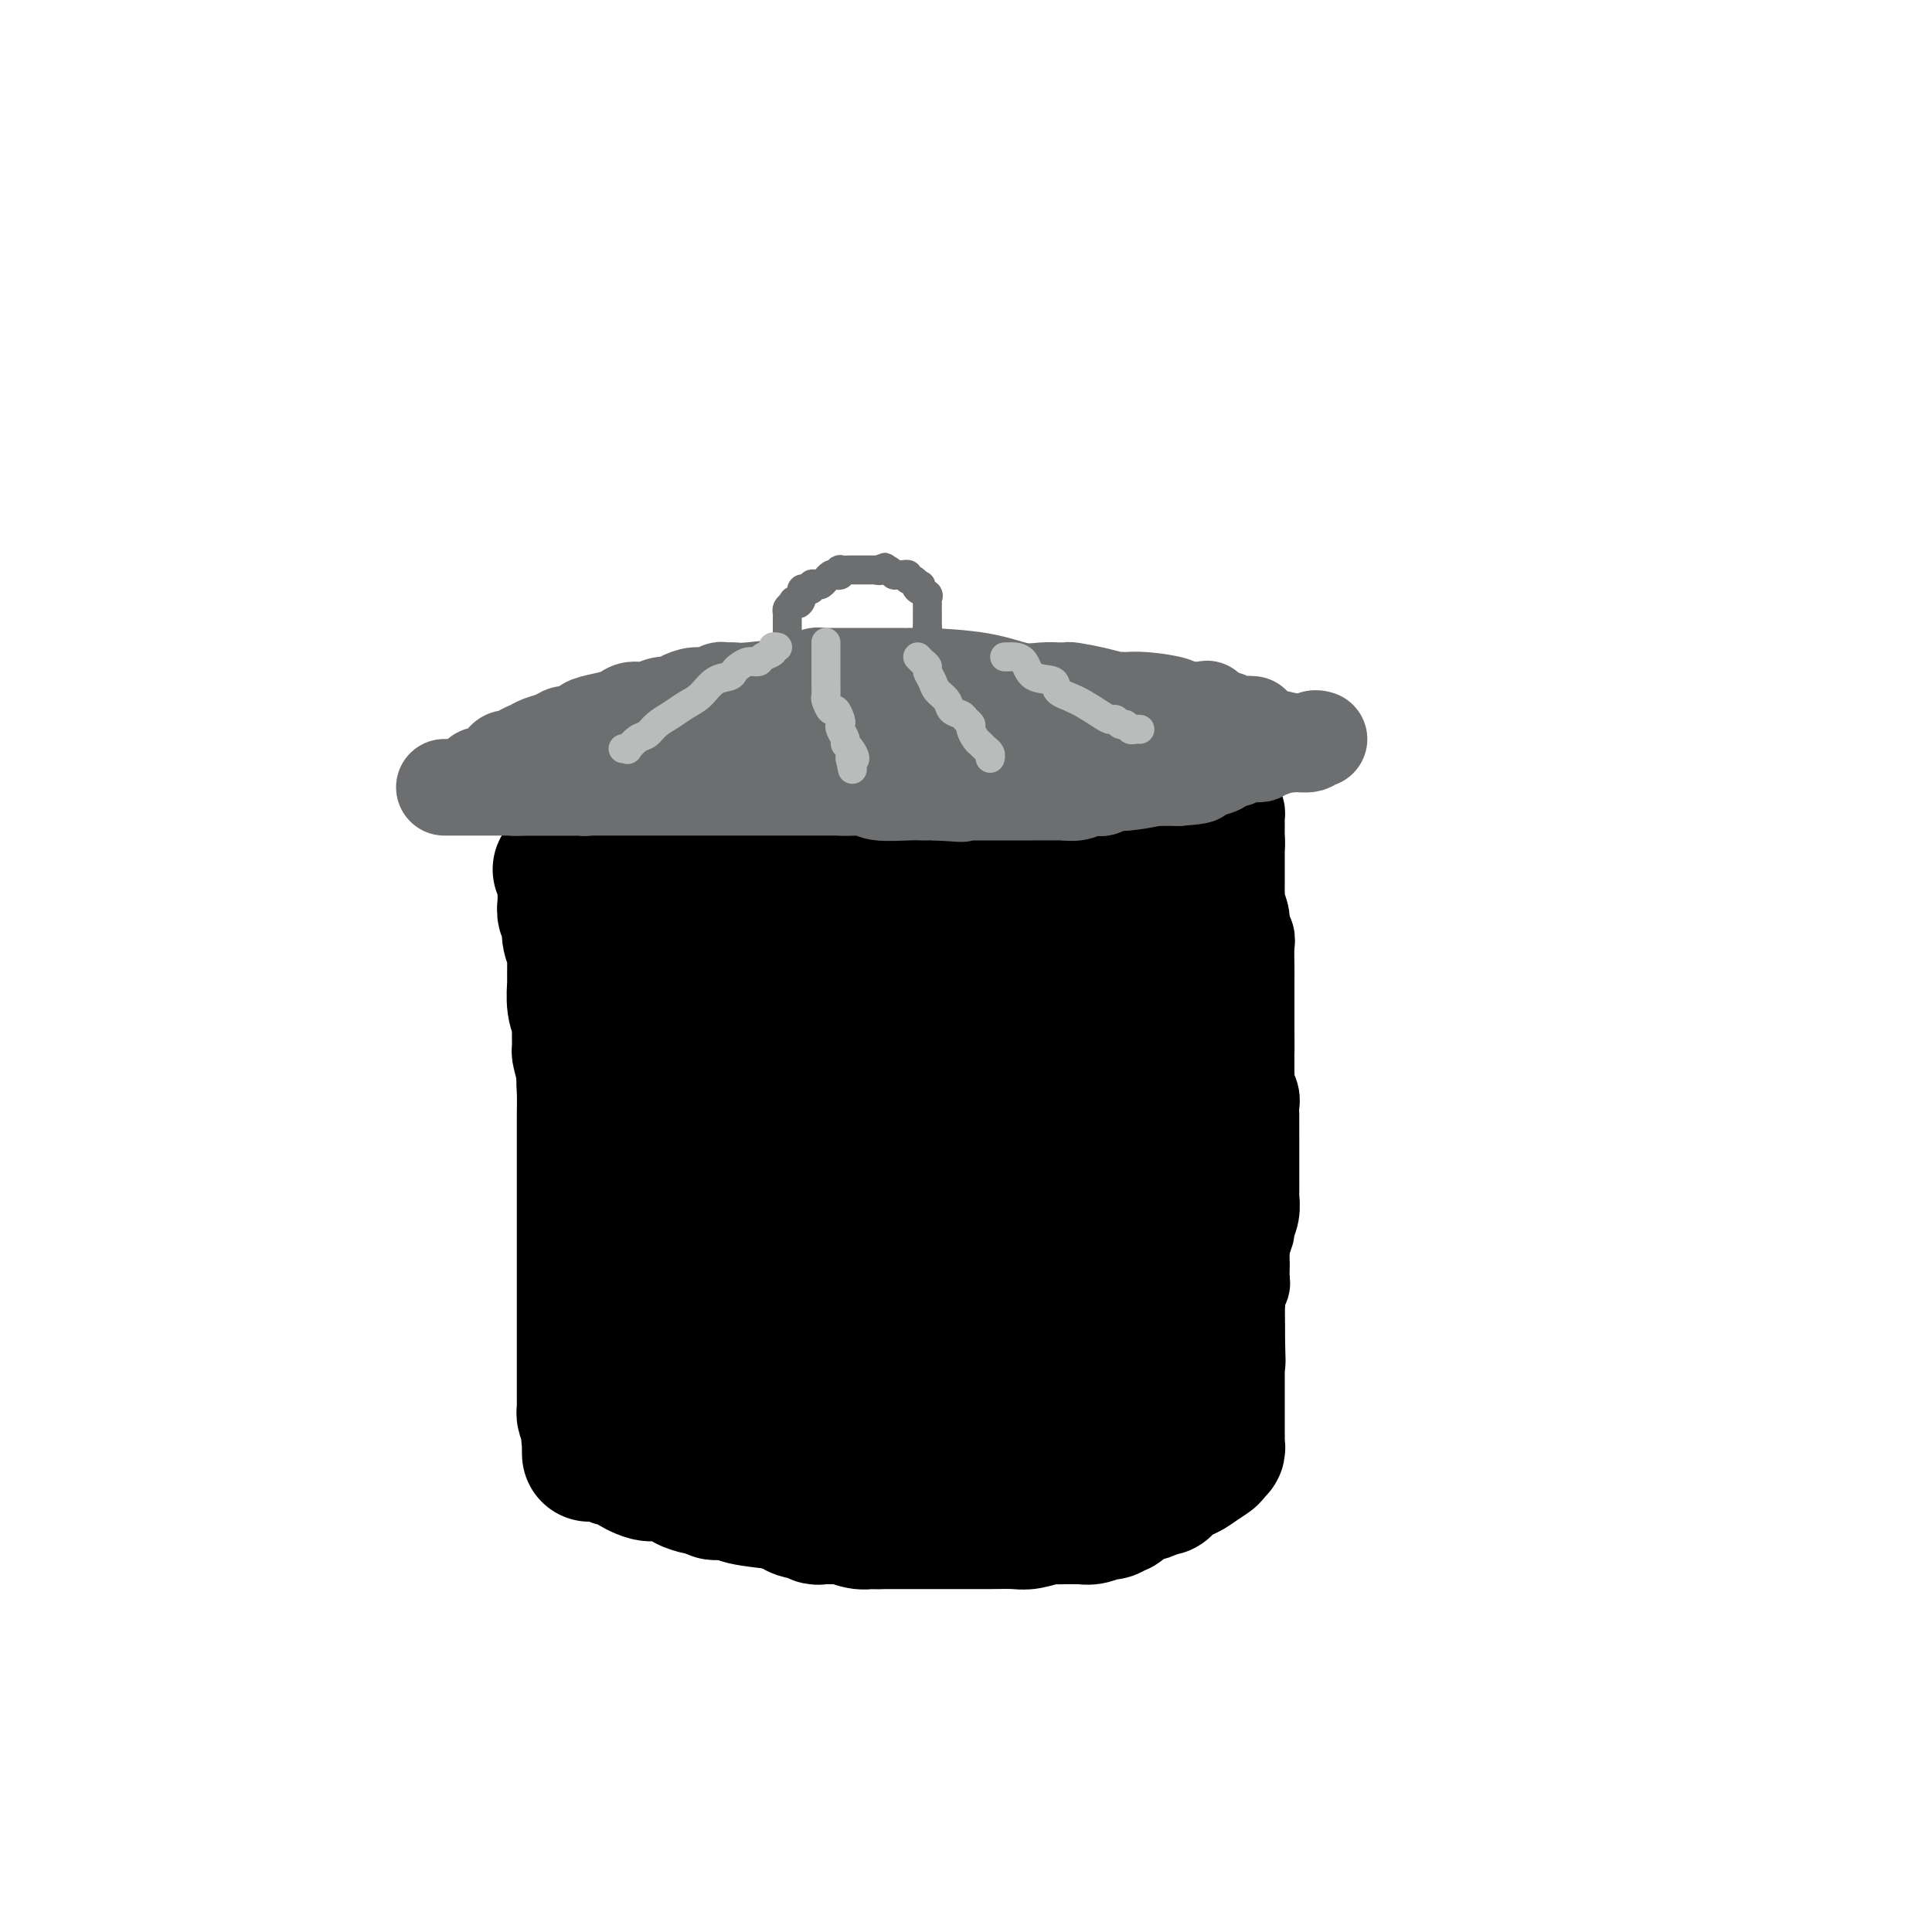 <svg viewBox='0 0 400 400' version='1.1' xmlns='http://www.w3.org/2000/svg' xmlns:xlink='http://www.w3.org/1999/xlink'><g fill='none' stroke='#000000' stroke-width='20' stroke-linecap='round' stroke-linejoin='round'><path d='M123,181c0.000,0.000 0.000,1.000 0,1'/><path d='M123,182c0.000,0.147 0.000,0.014 0,1c-0.000,0.986 -0.000,3.090 0,4c0.000,0.910 0.000,0.625 0,1c-0.000,0.375 -0.000,1.410 0,2c0.000,0.590 0.000,0.735 0,1c-0.000,0.265 -0.000,0.649 0,1c0.000,0.351 0.000,0.668 0,1c-0.000,0.332 -0.001,0.680 0,1c0.001,0.320 0.004,0.610 0,1c-0.004,0.390 -0.015,0.878 0,1c0.015,0.122 0.057,-0.121 0,0c-0.057,0.121 -0.211,0.605 0,1c0.211,0.395 0.789,0.700 1,1c0.211,0.300 0.057,0.594 0,1c-0.057,0.406 -0.015,0.923 0,1c0.015,0.077 0.004,-0.287 0,0c-0.004,0.287 -0.001,1.225 0,2c0.001,0.775 0.001,1.388 0,2'/><path d='M124,204c0.154,3.416 0.040,0.955 0,0c-0.040,-0.955 -0.007,-0.406 0,0c0.007,0.406 -0.013,0.667 0,1c0.013,0.333 0.060,0.737 0,1c-0.060,0.263 -0.226,0.385 0,1c0.226,0.615 0.845,1.723 1,2c0.155,0.277 -0.155,-0.277 0,0c0.155,0.277 0.774,1.383 1,2c0.226,0.617 0.060,0.743 0,1c-0.060,0.257 -0.012,0.645 0,1c0.012,0.355 -0.011,0.677 0,1c0.011,0.323 0.055,0.649 0,1c-0.055,0.351 -0.211,0.729 0,1c0.211,0.271 0.789,0.435 1,1c0.211,0.565 0.057,1.532 0,2c-0.057,0.468 -0.015,0.437 0,1c0.015,0.563 0.004,1.719 0,2c-0.004,0.281 -0.001,-0.315 0,0c0.001,0.315 0.000,1.540 0,2c-0.000,0.460 -0.000,0.153 0,0c0.000,-0.153 0.000,-0.154 0,1c-0.000,1.154 -0.000,3.463 0,5c0.000,1.537 0.000,2.303 0,3c-0.000,0.697 -0.000,1.327 0,2c0.000,0.673 0.000,1.390 0,2c-0.000,0.610 -0.000,1.112 0,2c0.000,0.888 0.000,2.162 0,3c-0.000,0.838 -0.000,1.239 0,2c0.000,0.761 0.000,1.880 0,3'/><path d='M127,247c0.415,6.815 -0.046,2.352 0,1c0.046,-1.352 0.601,0.405 1,2c0.399,1.595 0.643,3.026 1,4c0.357,0.974 0.828,1.491 1,2c0.172,0.509 0.046,1.009 0,2c-0.046,0.991 -0.012,2.473 0,3c0.012,0.527 0.003,0.098 0,0c-0.003,-0.098 -0.001,0.136 0,1c0.001,0.864 0.000,2.357 0,3c-0.000,0.643 -0.000,0.437 0,1c0.000,0.563 -0.000,1.896 0,3c0.000,1.104 0.000,1.980 0,3c-0.000,1.020 -0.001,2.185 0,3c0.001,0.815 0.004,1.279 0,2c-0.004,0.721 -0.015,1.700 0,3c0.015,1.300 0.057,2.923 0,4c-0.057,1.077 -0.211,1.608 0,2c0.211,0.392 0.788,0.644 1,1c0.212,0.356 0.061,0.816 0,1c-0.061,0.184 -0.030,0.092 0,0'/><path d='M131,288c0.632,6.509 0.212,2.280 0,1c-0.212,-1.280 -0.215,0.389 0,1c0.215,0.611 0.649,0.164 1,0c0.351,-0.164 0.619,-0.044 1,0c0.381,0.044 0.876,0.012 1,0c0.124,-0.012 -0.121,-0.003 0,0c0.121,0.003 0.610,0.001 1,0c0.390,-0.001 0.682,-0.000 1,0c0.318,0.000 0.663,0.000 1,0c0.337,-0.000 0.668,-0.000 1,0c0.332,0.000 0.666,0.000 1,0'/><path d='M139,290c1.194,0.309 0.179,0.083 0,0c-0.179,-0.083 0.478,-0.022 1,0c0.522,0.022 0.909,0.006 1,0c0.091,-0.006 -0.116,-0.001 0,0c0.116,0.001 0.553,-0.002 1,0c0.447,0.002 0.903,0.008 1,0c0.097,-0.008 -0.166,-0.031 0,0c0.166,0.031 0.759,0.115 1,0c0.241,-0.115 0.128,-0.429 1,0c0.872,0.429 2.729,1.603 4,2c1.271,0.397 1.955,0.019 3,0c1.045,-0.019 2.451,0.321 4,1c1.549,0.679 3.241,1.699 4,2c0.759,0.301 0.585,-0.115 1,0c0.415,0.115 1.421,0.763 2,1c0.579,0.237 0.733,0.064 1,0c0.267,-0.064 0.648,-0.018 1,0c0.352,0.018 0.676,0.009 1,0'/><path d='M166,296c4.066,0.928 0.732,0.249 0,0c-0.732,-0.249 1.138,-0.067 2,0c0.862,0.067 0.717,0.018 1,0c0.283,-0.018 0.996,-0.005 2,0c1.004,0.005 2.299,0.001 3,0c0.701,-0.001 0.807,0.001 1,0c0.193,-0.001 0.475,-0.004 1,0c0.525,0.004 1.295,0.015 2,0c0.705,-0.015 1.345,-0.056 2,0c0.655,0.056 1.324,0.207 2,0c0.676,-0.207 1.359,-0.774 2,-1c0.641,-0.226 1.241,-0.112 2,0c0.759,0.112 1.679,0.222 2,0c0.321,-0.222 0.044,-0.778 0,-1c-0.044,-0.222 0.147,-0.112 1,0c0.853,0.112 2.369,0.226 3,0c0.631,-0.226 0.378,-0.793 1,-1c0.622,-0.207 2.118,-0.054 3,0c0.882,0.054 1.150,0.011 2,0c0.850,-0.011 2.283,0.011 3,0c0.717,-0.011 0.717,-0.056 1,0c0.283,0.056 0.850,0.211 1,0c0.150,-0.211 -0.117,-0.789 0,-1c0.117,-0.211 0.619,-0.057 1,0c0.381,0.057 0.641,0.015 1,0c0.359,-0.015 0.818,-0.004 1,0c0.182,0.004 0.087,0.001 1,0c0.913,-0.001 2.832,-0.000 4,0c1.168,0.000 1.584,0.000 2,0'/><path d='M213,292c7.276,-0.619 1.966,-0.166 1,0c-0.966,0.166 2.413,0.044 4,0c1.587,-0.044 1.382,-0.012 2,0c0.618,0.012 2.060,0.003 3,0c0.940,-0.003 1.379,-0.001 2,0c0.621,0.001 1.423,0.000 2,0c0.577,-0.000 0.928,-0.000 1,0c0.072,0.000 -0.135,0.000 0,0c0.135,-0.000 0.613,-0.000 1,0c0.387,0.000 0.682,0.000 1,0c0.318,-0.000 0.659,-0.000 1,0'/><path d='M231,292c3.014,0.044 1.549,0.155 1,0c-0.549,-0.155 -0.181,-0.577 0,-1c0.181,-0.423 0.177,-0.846 0,-1c-0.177,-0.154 -0.527,-0.040 0,0c0.527,0.040 1.930,0.007 3,0c1.070,-0.007 1.806,0.012 2,0c0.194,-0.012 -0.154,-0.055 0,0c0.154,0.055 0.811,0.207 1,0c0.189,-0.207 -0.089,-0.773 0,-1c0.089,-0.227 0.544,-0.113 1,0'/><path d='M239,289c1.659,-0.464 1.807,-0.124 2,0c0.193,0.124 0.430,0.030 1,0c0.570,-0.030 1.472,0.002 2,0c0.528,-0.002 0.681,-0.039 1,0c0.319,0.039 0.806,0.154 1,0c0.194,-0.154 0.097,-0.577 0,-1'/><path d='M246,288c1.250,-0.150 0.873,-0.027 1,0c0.127,0.027 0.756,-0.044 1,0c0.244,0.044 0.103,0.204 0,0c-0.103,-0.204 -0.168,-0.772 0,-1c0.168,-0.228 0.570,-0.117 1,0c0.430,0.117 0.890,0.242 1,0c0.110,-0.242 -0.129,-0.849 0,-1c0.129,-0.151 0.627,0.153 1,0c0.373,-0.153 0.622,-0.763 1,-1c0.378,-0.237 0.886,-0.101 1,0c0.114,0.101 -0.166,0.167 0,0c0.166,-0.167 0.776,-0.568 1,-1c0.224,-0.432 0.060,-0.894 0,-1c-0.060,-0.106 -0.016,0.144 0,0c0.016,-0.144 0.004,-0.682 0,-1c-0.004,-0.318 0.002,-0.417 0,-1c-0.002,-0.583 -0.011,-1.651 0,-2c0.011,-0.349 0.041,0.021 0,0c-0.041,-0.021 -0.155,-0.435 0,-1c0.155,-0.565 0.577,-1.283 1,-2'/><path d='M255,276c0.150,-1.137 0.025,-0.479 0,-1c-0.025,-0.521 0.050,-2.219 0,-3c-0.050,-0.781 -0.224,-0.644 0,-1c0.224,-0.356 0.845,-1.204 1,-2c0.155,-0.796 -0.155,-1.540 0,-2c0.155,-0.460 0.774,-0.636 1,-1c0.226,-0.364 0.060,-0.915 0,-1c-0.060,-0.085 -0.012,0.296 0,0c0.012,-0.296 -0.012,-1.268 0,-2c0.012,-0.732 0.060,-1.224 0,-2c-0.060,-0.776 -0.226,-1.837 0,-3c0.226,-1.163 0.845,-2.428 1,-3c0.155,-0.572 -0.155,-0.451 0,-1c0.155,-0.549 0.773,-1.767 1,-3c0.227,-1.233 0.061,-2.479 0,-3c-0.061,-0.521 -0.016,-0.315 0,-1c0.016,-0.685 0.004,-2.261 0,-3c-0.004,-0.739 -0.001,-0.640 0,-1c0.001,-0.360 0.000,-1.178 0,-2c-0.000,-0.822 -0.000,-1.647 0,-2c0.000,-0.353 0.000,-0.234 0,-1c-0.000,-0.766 -0.000,-2.418 0,-3c0.000,-0.582 0.001,-0.095 0,0c-0.001,0.095 -0.004,-0.202 0,-1c0.004,-0.798 0.015,-2.097 0,-3c-0.015,-0.903 -0.057,-1.411 0,-2c0.057,-0.589 0.211,-1.260 0,-2c-0.211,-0.740 -0.789,-1.549 -1,-2c-0.211,-0.451 -0.057,-0.545 0,-1c0.057,-0.455 0.016,-1.273 0,-2c-0.016,-0.727 -0.008,-1.364 0,-2'/><path d='M258,220c-0.155,-5.005 -0.041,-2.018 0,-2c0.041,0.018 0.011,-2.933 0,-5c-0.011,-2.067 -0.003,-3.249 0,-4c0.003,-0.751 0.001,-1.070 0,-2c-0.001,-0.930 -0.001,-2.469 0,-3c0.001,-0.531 0.001,-0.053 0,0c-0.001,0.053 -0.004,-0.318 0,-1c0.004,-0.682 0.016,-1.676 0,-3c-0.016,-1.324 -0.061,-2.979 0,-4c0.061,-1.021 0.226,-1.407 0,-2c-0.226,-0.593 -0.845,-1.394 -1,-2c-0.155,-0.606 0.155,-1.016 0,-2c-0.155,-0.984 -0.774,-2.541 -1,-3c-0.226,-0.459 -0.061,0.179 0,0c0.061,-0.179 0.016,-1.176 0,-2c-0.016,-0.824 -0.004,-1.476 0,-2c0.004,-0.524 0.001,-0.919 0,-1c-0.001,-0.081 -0.000,0.150 0,0c0.000,-0.150 0.000,-0.683 0,-1c-0.000,-0.317 -0.000,-0.417 0,-1c0.000,-0.583 0.000,-1.648 0,-2c-0.000,-0.352 -0.000,0.011 0,0c0.000,-0.011 0.000,-0.395 0,-1c-0.000,-0.605 -0.000,-1.432 0,-2c0.000,-0.568 0.000,-0.877 0,-1c-0.000,-0.123 -0.000,-0.062 0,0'/><path d='M256,174c-0.309,-7.068 -0.083,-1.739 0,0c0.083,1.739 0.022,-0.112 0,-1c-0.022,-0.888 -0.006,-0.811 0,-1c0.006,-0.189 0.002,-0.643 0,-1c-0.002,-0.357 -0.003,-0.618 0,-1c0.003,-0.382 0.011,-0.886 0,-1c-0.011,-0.114 -0.041,0.162 0,0c0.041,-0.162 0.155,-0.760 0,-1c-0.155,-0.240 -0.577,-0.120 -1,0'/><path d='M255,168c-0.095,-0.702 0.167,0.542 0,1c-0.167,0.458 -0.762,0.131 -1,0c-0.238,-0.131 -0.119,-0.065 0,0'/><path d='M129,167c-0.774,0.325 -1.548,0.650 -2,1c-0.452,0.350 -0.584,0.724 0,1c0.584,0.276 1.882,0.452 3,1c1.118,0.548 2.057,1.467 3,2c0.943,0.533 1.891,0.678 3,1c1.109,0.322 2.379,0.820 3,1c0.621,0.180 0.594,0.041 1,0c0.406,-0.041 1.245,0.017 2,0c0.755,-0.017 1.427,-0.110 3,0c1.573,0.110 4.049,0.422 6,1c1.951,0.578 3.378,1.423 5,2c1.622,0.577 3.438,0.887 5,1c1.562,0.113 2.868,0.031 4,0c1.132,-0.031 2.089,-0.009 3,0c0.911,0.009 1.774,0.005 2,0c0.226,-0.005 -0.187,-0.012 0,0c0.187,0.012 0.973,0.042 2,0c1.027,-0.042 2.293,-0.155 4,0c1.707,0.155 3.853,0.577 6,1'/><path d='M182,179c7.622,0.773 5.177,0.207 5,0c-0.177,-0.207 1.915,-0.054 4,0c2.085,0.054 4.162,0.011 5,0c0.838,-0.011 0.437,0.011 1,0c0.563,-0.011 2.091,-0.056 3,0c0.909,0.056 1.200,0.212 2,0c0.800,-0.212 2.108,-0.793 3,-1c0.892,-0.207 1.366,-0.041 2,0c0.634,0.041 1.426,-0.043 2,0c0.574,0.043 0.928,0.215 1,0c0.072,-0.215 -0.137,-0.816 0,-1c0.137,-0.184 0.622,0.049 1,0c0.378,-0.049 0.650,-0.380 1,-1c0.350,-0.620 0.779,-1.529 2,-2c1.221,-0.471 3.235,-0.505 5,-1c1.765,-0.495 3.280,-1.452 4,-2c0.720,-0.548 0.645,-0.686 1,-1c0.355,-0.314 1.141,-0.805 2,-1c0.859,-0.195 1.789,-0.095 2,0c0.211,0.095 -0.299,0.183 0,0c0.299,-0.183 1.407,-0.638 2,-1c0.593,-0.362 0.669,-0.632 1,-1c0.331,-0.368 0.915,-0.834 1,-1c0.085,-0.166 -0.328,-0.031 0,0c0.328,0.031 1.397,-0.043 2,0c0.603,0.043 0.739,0.204 1,0c0.261,-0.204 0.646,-0.773 1,-1c0.354,-0.227 0.677,-0.114 1,0'/><path d='M237,165c4.163,-2.015 0.569,-0.554 0,0c-0.569,0.554 1.886,0.201 3,0c1.114,-0.201 0.887,-0.250 1,0c0.113,0.250 0.566,0.799 1,1c0.434,0.201 0.848,0.054 1,0c0.152,-0.054 0.044,-0.015 0,0c-0.044,0.015 -0.022,0.008 0,0'/></g>
<g fill='none' stroke='#000000' stroke-width='28' stroke-linecap='round' stroke-linejoin='round'><path d='M130,185c0.065,1.015 0.130,2.031 0,3c-0.130,0.969 -0.456,1.893 0,3c0.456,1.107 1.693,2.398 2,4c0.307,1.602 -0.318,3.516 0,5c0.318,1.484 1.578,2.537 2,4c0.422,1.463 0.007,3.334 0,5c-0.007,1.666 0.394,3.125 1,5c0.606,1.875 1.416,4.164 2,6c0.584,1.836 0.940,3.218 1,4c0.060,0.782 -0.177,0.963 0,2c0.177,1.037 0.769,2.930 1,4c0.231,1.070 0.100,1.319 0,2c-0.100,0.681 -0.170,1.795 0,3c0.170,1.205 0.580,2.500 1,3c0.420,0.500 0.848,0.205 1,1c0.152,0.795 0.027,2.681 0,4c-0.027,1.319 0.045,2.072 0,3c-0.045,0.928 -0.208,2.031 0,4c0.208,1.969 0.788,4.803 1,6c0.212,1.197 0.057,0.757 0,1c-0.057,0.243 -0.015,1.168 0,2c0.015,0.832 0.004,1.571 0,2c-0.004,0.429 -0.001,0.548 0,1c0.001,0.452 0.000,1.237 0,2c-0.000,0.763 -0.000,1.504 0,2c0.000,0.496 0.000,0.748 0,1'/><path d='M142,267c1.856,13.123 0.497,4.932 0,2c-0.497,-2.932 -0.133,-0.604 0,1c0.133,1.604 0.036,2.485 0,3c-0.036,0.515 -0.010,0.662 0,1c0.010,0.338 0.004,0.865 0,1c-0.004,0.135 -0.005,-0.123 0,0c0.005,0.123 0.015,0.625 0,1c-0.015,0.375 -0.056,0.621 0,1c0.056,0.379 0.209,0.889 0,1c-0.209,0.111 -0.778,-0.178 -1,0c-0.222,0.178 -0.095,0.821 0,1c0.095,0.179 0.158,-0.107 0,0c-0.158,0.107 -0.537,0.606 -1,1c-0.463,0.394 -1.009,0.683 -1,1c0.009,0.317 0.574,0.662 1,1c0.426,0.338 0.713,0.669 1,1'/><path d='M141,283c0.192,2.487 1.173,0.705 2,0c0.827,-0.705 1.499,-0.332 2,0c0.501,0.332 0.829,0.625 2,1c1.171,0.375 3.184,0.833 4,1c0.816,0.167 0.434,0.045 1,0c0.566,-0.045 2.079,-0.012 3,0c0.921,0.012 1.251,0.003 2,0c0.749,-0.003 1.917,-0.001 2,0c0.083,0.001 -0.918,0.000 1,0c1.918,-0.000 6.755,-0.000 9,0c2.245,0.000 1.899,-0.000 3,0c1.101,0.000 3.651,0.000 5,0c1.349,-0.000 1.498,-0.000 2,0c0.502,0.000 1.359,0.001 2,0c0.641,-0.001 1.068,-0.003 2,0c0.932,0.003 2.371,0.013 4,0c1.629,-0.013 3.448,-0.048 5,0c1.552,0.048 2.838,0.178 4,0c1.162,-0.178 2.199,-0.664 3,-1c0.801,-0.336 1.367,-0.522 3,-1c1.633,-0.478 4.333,-1.247 6,-2c1.667,-0.753 2.299,-1.491 3,-2c0.701,-0.509 1.469,-0.788 2,-1c0.531,-0.212 0.824,-0.358 1,-1c0.176,-0.642 0.236,-1.781 1,-2c0.764,-0.219 2.232,0.483 3,0c0.768,-0.483 0.835,-2.150 1,-3c0.165,-0.850 0.429,-0.883 1,-1c0.571,-0.117 1.449,-0.319 2,-1c0.551,-0.681 0.776,-1.840 1,-3'/><path d='M223,267c1.409,-2.366 2.430,-4.280 3,-6c0.570,-1.720 0.689,-3.246 1,-4c0.311,-0.754 0.815,-0.735 1,-2c0.185,-1.265 0.051,-3.814 0,-5c-0.051,-1.186 -0.019,-1.011 0,-2c0.019,-0.989 0.025,-3.143 0,-5c-0.025,-1.857 -0.081,-3.418 0,-5c0.081,-1.582 0.297,-3.187 0,-5c-0.297,-1.813 -1.108,-3.834 -2,-6c-0.892,-2.166 -1.865,-4.476 -3,-7c-1.135,-2.524 -2.432,-5.262 -3,-7c-0.568,-1.738 -0.407,-2.475 -1,-4c-0.593,-1.525 -1.941,-3.839 -3,-5c-1.059,-1.161 -1.828,-1.169 -2,-2c-0.172,-0.831 0.253,-2.483 0,-4c-0.253,-1.517 -1.186,-2.897 -2,-4c-0.814,-1.103 -1.511,-1.927 -2,-3c-0.489,-1.073 -0.772,-2.395 -1,-3c-0.228,-0.605 -0.402,-0.493 -1,-1c-0.598,-0.507 -1.618,-1.634 -2,-2c-0.382,-0.366 -0.124,0.028 0,1c0.124,0.972 0.113,2.520 0,4c-0.113,1.480 -0.329,2.892 -1,5c-0.671,2.108 -1.796,4.914 -3,8c-1.204,3.086 -2.487,6.453 -4,9c-1.513,2.547 -3.257,4.273 -5,6'/><path d='M193,218c-1.509,3.462 -0.781,4.618 -1,6c-0.219,1.382 -1.386,2.990 -3,5c-1.614,2.010 -3.674,4.422 -5,7c-1.326,2.578 -1.917,5.323 -2,7c-0.083,1.677 0.343,2.288 0,3c-0.343,0.712 -1.454,1.526 -2,3c-0.546,1.474 -0.526,3.610 -1,5c-0.474,1.390 -1.440,2.036 -2,3c-0.560,0.964 -0.713,2.248 -1,3c-0.287,0.752 -0.709,0.972 -1,1c-0.291,0.028 -0.450,-0.136 -1,-1c-0.550,-0.864 -1.490,-2.428 -3,-5c-1.510,-2.572 -3.588,-6.154 -5,-9c-1.412,-2.846 -2.157,-4.958 -3,-8c-0.843,-3.042 -1.785,-7.013 -2,-11c-0.215,-3.987 0.297,-7.989 0,-10c-0.297,-2.011 -1.404,-2.029 -2,-3c-0.596,-0.971 -0.681,-2.894 -1,-5c-0.319,-2.106 -0.870,-4.394 -1,-6c-0.130,-1.606 0.162,-2.529 0,-4c-0.162,-1.471 -0.778,-3.491 -1,-5c-0.222,-1.509 -0.049,-2.508 0,-3c0.049,-0.492 -0.025,-0.479 0,-1c0.025,-0.521 0.150,-1.578 0,-1c-0.150,0.578 -0.575,2.789 -1,5'/><path d='M155,194c-0.155,2.091 -0.042,5.819 0,9c0.042,3.181 0.014,5.817 0,8c-0.014,2.183 -0.014,3.914 0,6c0.014,2.086 0.042,4.528 0,6c-0.042,1.472 -0.155,1.974 0,3c0.155,1.026 0.576,2.576 1,4c0.424,1.424 0.850,2.721 1,4c0.150,1.279 0.025,2.539 0,4c-0.025,1.461 0.050,3.124 0,4c-0.050,0.876 -0.224,0.965 0,2c0.224,1.035 0.847,3.017 1,4c0.153,0.983 -0.166,0.966 0,2c0.166,1.034 0.815,3.118 1,4c0.185,0.882 -0.095,0.562 0,1c0.095,0.438 0.564,1.633 1,2c0.436,0.367 0.838,-0.094 1,0c0.162,0.094 0.085,0.744 0,1c-0.085,0.256 -0.178,0.118 0,0c0.178,-0.118 0.626,-0.215 1,0c0.374,0.215 0.672,0.741 1,1c0.328,0.259 0.686,0.252 1,0c0.314,-0.252 0.585,-0.748 1,-1c0.415,-0.252 0.976,-0.262 2,-1c1.024,-0.738 2.513,-2.206 4,-5c1.487,-2.794 2.973,-6.914 4,-10c1.027,-3.086 1.595,-5.136 2,-8c0.405,-2.864 0.648,-6.540 1,-9c0.352,-2.460 0.815,-3.703 1,-5c0.185,-1.297 0.093,-2.649 0,-4'/><path d='M179,216c0.663,-4.458 0.321,-2.603 0,-3c-0.321,-0.397 -0.622,-3.046 -1,-5c-0.378,-1.954 -0.833,-3.213 -1,-4c-0.167,-0.787 -0.045,-1.103 0,-2c0.045,-0.897 0.012,-2.376 0,-4c-0.012,-1.624 -0.003,-3.392 0,-4c0.003,-0.608 -0.001,-0.054 0,0c0.001,0.054 0.005,-0.391 0,-1c-0.005,-0.609 -0.019,-1.383 0,-1c0.019,0.383 0.071,1.923 0,2c-0.071,0.077 -0.265,-1.308 0,0c0.265,1.308 0.989,5.308 2,8c1.011,2.692 2.309,4.074 3,7c0.691,2.926 0.774,7.395 1,11c0.226,3.605 0.597,6.344 1,9c0.403,2.656 0.840,5.228 1,7c0.160,1.772 0.042,2.744 0,4c-0.042,1.256 -0.010,2.797 0,4c0.010,1.203 -0.004,2.070 0,3c0.004,0.930 0.026,1.923 0,3c-0.026,1.077 -0.100,2.237 0,3c0.100,0.763 0.373,1.128 1,2c0.627,0.872 1.608,2.249 2,3c0.392,0.751 0.196,0.875 0,1'/><path d='M188,259c1.525,10.421 -0.161,3.973 0,2c0.161,-1.973 2.171,0.528 3,2c0.829,1.472 0.477,1.913 1,2c0.523,0.087 1.922,-0.182 3,0c1.078,0.182 1.835,0.815 2,1c0.165,0.185 -0.263,-0.077 0,0c0.263,0.077 1.215,0.493 2,0c0.785,-0.493 1.401,-1.894 2,-3c0.599,-1.106 1.180,-1.915 2,-4c0.820,-2.085 1.880,-5.445 3,-10c1.120,-4.555 2.300,-10.303 3,-14c0.700,-3.697 0.920,-5.341 1,-7c0.080,-1.659 0.021,-3.333 0,-5c-0.021,-1.667 -0.005,-3.328 0,-5c0.005,-1.672 -0.003,-3.356 0,-5c0.003,-1.644 0.016,-3.249 0,-5c-0.016,-1.751 -0.060,-3.648 0,-5c0.060,-1.352 0.225,-2.158 0,-3c-0.225,-0.842 -0.840,-1.718 -1,-2c-0.160,-0.282 0.135,0.031 1,3c0.865,2.969 2.301,8.593 3,11c0.699,2.407 0.660,1.598 1,4c0.340,2.402 1.060,8.015 2,12c0.940,3.985 2.099,6.342 3,9c0.901,2.658 1.543,5.617 2,8c0.457,2.383 0.728,4.192 1,6'/><path d='M222,251c1.797,8.451 0.289,4.078 0,4c-0.289,-0.078 0.640,4.141 1,6c0.360,1.859 0.152,1.360 0,2c-0.152,0.640 -0.248,2.420 0,3c0.248,0.580 0.840,-0.041 1,0c0.160,0.041 -0.112,0.743 0,1c0.112,0.257 0.608,0.069 1,0c0.392,-0.069 0.681,-0.018 1,0c0.319,0.018 0.667,0.005 1,0c0.333,-0.005 0.650,-0.001 1,0c0.350,0.001 0.733,-0.001 1,0c0.267,0.001 0.416,0.003 1,0c0.584,-0.003 1.601,-0.013 2,0c0.399,0.013 0.179,0.048 0,0c-0.179,-0.048 -0.318,-0.179 0,0c0.318,0.179 1.094,0.670 2,-1c0.906,-1.670 1.941,-5.499 3,-8c1.059,-2.501 2.140,-3.673 3,-6c0.860,-2.327 1.498,-5.809 2,-8c0.502,-2.191 0.867,-3.090 1,-5c0.133,-1.910 0.033,-4.832 0,-7c-0.033,-2.168 0.002,-3.581 0,-6c-0.002,-2.419 -0.042,-5.844 0,-8c0.042,-2.156 0.165,-3.042 0,-4c-0.165,-0.958 -0.619,-1.988 -1,-3c-0.381,-1.012 -0.691,-2.006 -1,-3'/><path d='M241,208c-0.305,-5.462 -0.068,-3.617 0,-3c0.068,0.617 -0.034,0.007 0,-1c0.034,-1.007 0.205,-2.412 0,-4c-0.205,-1.588 -0.787,-3.360 -1,-4c-0.213,-0.640 -0.057,-0.148 0,-1c0.057,-0.852 0.015,-3.048 0,-4c-0.015,-0.952 -0.004,-0.659 0,-1c0.004,-0.341 0.001,-1.317 0,-2c-0.001,-0.683 -0.001,-1.073 0,-2c0.001,-0.927 0.001,-2.392 0,-3c-0.001,-0.608 -0.003,-0.359 0,-1c0.003,-0.641 0.012,-2.172 0,-3c-0.012,-0.828 -0.045,-0.954 0,-1c0.045,-0.046 0.167,-0.012 0,0c-0.167,0.012 -0.621,0.003 -1,0c-0.379,-0.003 -0.681,-0.001 -1,0c-0.319,0.001 -0.656,0.000 -1,0c-0.344,-0.000 -0.697,-0.000 -1,0c-0.303,0.000 -0.557,0.000 -2,0c-1.443,-0.000 -4.074,-0.000 -6,0c-1.926,0.000 -3.146,0.000 -5,0c-1.854,-0.000 -4.342,-0.000 -6,0c-1.658,0.000 -2.485,0.000 -3,0c-0.515,-0.000 -0.719,-0.000 -2,0c-1.281,0.000 -3.641,0.000 -6,0'/><path d='M206,178c-5.991,-0.155 -3.967,-0.041 -4,0c-0.033,0.041 -2.121,0.011 -4,0c-1.879,-0.011 -3.549,-0.003 -5,0c-1.451,0.003 -2.681,0.001 -4,0c-1.319,-0.001 -2.726,-0.000 -4,0c-1.274,0.000 -2.417,-0.000 -3,0c-0.583,0.000 -0.608,0.000 -2,0c-1.392,-0.000 -4.153,-0.001 -6,0c-1.847,0.001 -2.781,0.004 -4,0c-1.219,-0.004 -2.725,-0.015 -4,0c-1.275,0.015 -2.321,0.057 -3,0c-0.679,-0.057 -0.992,-0.211 -2,0c-1.008,0.211 -2.712,0.789 -4,1c-1.288,0.211 -2.159,0.057 -3,0c-0.841,-0.057 -1.653,-0.015 -3,0c-1.347,0.015 -3.230,0.004 -4,0c-0.770,-0.004 -0.426,-0.001 -1,0c-0.574,0.001 -2.066,0.000 -3,0c-0.934,-0.000 -1.311,-0.000 -2,0c-0.689,0.000 -1.692,0.000 -2,0c-0.308,-0.000 0.078,-0.000 0,0c-0.078,0.000 -0.619,0.000 -1,0c-0.381,-0.000 -0.603,-0.000 -1,0c-0.397,0.000 -0.971,0.000 -1,0c-0.029,-0.000 0.485,-0.000 1,0'/><path d='M137,179c-10.309,0.155 -1.580,0.041 2,0c3.580,-0.041 2.011,-0.011 2,0c-0.011,0.011 1.537,0.003 3,0c1.463,-0.003 2.840,-0.001 4,0c1.160,0.001 2.104,0.000 3,0c0.896,-0.000 1.744,-0.000 3,0c1.256,0.000 2.921,0.000 4,0c1.079,-0.000 1.574,-0.000 3,0c1.426,0.000 3.783,0.000 5,0c1.217,-0.000 1.292,-0.000 2,0c0.708,0.000 2.047,0.000 3,0c0.953,-0.000 1.521,-0.000 2,0c0.479,0.000 0.870,0.000 1,0c0.130,-0.000 0.001,-0.000 1,0c0.999,0.000 3.128,0.000 5,0c1.872,-0.000 3.488,-0.000 5,0c1.512,0.000 2.921,0.001 4,0c1.079,-0.001 1.827,-0.004 3,0c1.173,0.004 2.769,0.016 4,0c1.231,-0.016 2.097,-0.060 3,0c0.903,0.060 1.843,0.222 3,0c1.157,-0.222 2.532,-0.830 4,-1c1.468,-0.170 3.030,0.098 4,0c0.970,-0.098 1.348,-0.562 2,-1c0.652,-0.438 1.579,-0.849 2,-1c0.421,-0.151 0.337,-0.040 1,0c0.663,0.040 2.073,0.011 3,0c0.927,-0.011 1.372,-0.003 2,0c0.628,0.003 1.438,0.001 3,0c1.562,-0.001 3.875,-0.000 5,0c1.125,0.000 1.063,0.000 1,0'/><path d='M229,176c14.924,-0.465 6.233,-0.129 3,0c-3.233,0.129 -1.007,0.050 0,0c1.007,-0.050 0.797,-0.071 1,0c0.203,0.071 0.819,0.232 1,0c0.181,-0.232 -0.072,-0.859 0,-1c0.072,-0.141 0.469,0.204 1,0c0.531,-0.204 1.195,-0.958 1,-1c-0.195,-0.042 -1.247,0.627 -2,1c-0.753,0.373 -1.205,0.449 -3,1c-1.795,0.551 -4.933,1.577 -8,2c-3.067,0.423 -6.061,0.243 -9,1c-2.939,0.757 -5.821,2.452 -8,3c-2.179,0.548 -3.653,-0.049 -5,0c-1.347,0.049 -2.565,0.745 -4,1c-1.435,0.255 -3.086,0.068 -4,0c-0.914,-0.068 -1.090,-0.018 -2,0c-0.910,0.018 -2.553,0.005 -4,0c-1.447,-0.005 -2.697,-0.001 -4,0c-1.303,0.001 -2.658,0.000 -4,0c-1.342,-0.000 -2.671,-0.000 -4,0'/><path d='M175,183c-5.729,0.155 -4.552,0.041 -5,0c-0.448,-0.041 -2.523,-0.010 -4,0c-1.477,0.010 -2.357,-0.001 -3,0c-0.643,0.001 -1.050,0.014 -2,0c-0.950,-0.014 -2.444,-0.056 -4,0c-1.556,0.056 -3.176,0.211 -4,0c-0.824,-0.211 -0.853,-0.789 -1,-1c-0.147,-0.211 -0.410,-0.057 -1,0c-0.590,0.057 -1.505,0.015 -2,0c-0.495,-0.015 -0.569,-0.004 -1,0c-0.431,0.004 -1.220,0.002 -2,0c-0.780,-0.002 -1.552,-0.004 -2,0c-0.448,0.004 -0.572,0.015 -1,0c-0.428,-0.015 -1.161,-0.057 -2,0c-0.839,0.057 -1.783,0.212 -2,0c-0.217,-0.212 0.292,-0.793 0,-1c-0.292,-0.207 -1.384,-0.041 -2,0c-0.616,0.041 -0.757,-0.041 -1,0c-0.243,0.041 -0.590,0.207 -1,0c-0.410,-0.207 -0.883,-0.786 -1,-1c-0.117,-0.214 0.123,-0.061 0,0c-0.123,0.061 -0.607,0.030 -1,0c-0.393,-0.030 -0.693,-0.061 -1,0c-0.307,0.061 -0.621,0.213 -1,0c-0.379,-0.213 -0.823,-0.792 -1,-1c-0.177,-0.208 -0.089,-0.045 0,0c0.089,0.045 0.178,-0.026 0,0c-0.178,0.026 -0.622,0.150 -1,0c-0.378,-0.150 -0.689,-0.575 -1,-1'/><path d='M128,178c-1.927,-0.663 -1.245,-0.321 -1,0c0.245,0.321 0.052,0.621 0,1c-0.052,0.379 0.037,0.836 0,2c-0.037,1.164 -0.198,3.035 0,4c0.198,0.965 0.757,1.025 1,2c0.243,0.975 0.170,2.864 0,4c-0.170,1.136 -0.438,1.519 0,2c0.438,0.481 1.581,1.059 2,2c0.419,0.941 0.112,2.245 0,3c-0.112,0.755 -0.030,0.960 0,2c0.030,1.040 0.008,2.913 0,4c-0.008,1.087 -0.002,1.387 0,2c0.002,0.613 0.001,1.538 0,3c-0.001,1.462 -0.000,3.460 0,4c0.000,0.540 0.000,-0.379 0,0c-0.000,0.379 -0.000,2.055 0,3c0.000,0.945 0.000,1.159 0,2c-0.000,0.841 -0.000,2.308 0,3c0.000,0.692 0.000,0.609 0,1c-0.000,0.391 -0.000,1.254 0,2c0.000,0.746 0.000,1.373 0,2'/><path d='M130,226c0.314,8.401 0.098,5.405 0,5c-0.098,-0.405 -0.079,1.783 0,3c0.079,1.217 0.217,1.463 0,2c-0.217,0.537 -0.790,1.365 -1,2c-0.210,0.635 -0.056,1.077 0,2c0.056,0.923 0.015,2.325 0,3c-0.015,0.675 -0.005,0.621 0,1c0.005,0.379 0.003,1.189 0,2c-0.003,0.811 -0.008,1.623 0,2c0.008,0.377 0.031,0.318 0,1c-0.031,0.682 -0.114,2.103 0,3c0.114,0.897 0.424,1.270 0,2c-0.424,0.730 -1.581,1.817 -2,3c-0.419,1.183 -0.098,2.461 0,3c0.098,0.539 -0.026,0.338 0,1c0.026,0.662 0.203,2.186 0,3c-0.203,0.814 -0.786,0.917 -1,1c-0.214,0.083 -0.057,0.146 0,1c0.057,0.854 0.015,2.501 0,3c-0.015,0.499 -0.004,-0.148 0,1c0.004,1.148 0.001,4.091 0,5c-0.001,0.909 -0.000,-0.216 0,0c0.000,0.216 0.000,1.774 0,3c-0.000,1.226 -0.000,2.122 0,3c0.000,0.878 0.000,1.740 0,2c-0.000,0.260 -0.000,-0.081 0,0c0.000,0.081 0.000,0.585 0,1c-0.000,0.415 -0.000,0.740 0,1c0.000,0.260 0.000,0.455 0,1c-0.000,0.545 -0.000,1.442 0,2c0.000,0.558 0.000,0.779 0,1'/><path d='M126,289c-0.619,10.167 -0.165,4.086 0,2c0.165,-2.086 0.043,-0.177 0,1c-0.043,1.177 -0.007,1.622 0,2c0.007,0.378 -0.014,0.689 0,1c0.014,0.311 0.064,0.621 0,1c-0.064,0.379 -0.243,0.827 0,1c0.243,0.173 0.906,0.071 1,0c0.094,-0.071 -0.382,-0.110 0,0c0.382,0.110 1.622,0.369 2,1c0.378,0.631 -0.107,1.633 0,2c0.107,0.367 0.806,0.097 1,0c0.194,-0.097 -0.117,-0.022 0,0c0.117,0.022 0.661,-0.010 1,0c0.339,0.010 0.474,0.062 1,0c0.526,-0.062 1.443,-0.238 2,0c0.557,0.238 0.755,0.891 2,1c1.245,0.109 3.538,-0.325 6,0c2.462,0.325 5.092,1.407 7,2c1.908,0.593 3.094,0.695 4,1c0.906,0.305 1.533,0.814 2,1c0.467,0.186 0.775,0.050 2,0c1.225,-0.050 3.367,-0.013 4,0c0.633,0.013 -0.243,0.004 0,0c0.243,-0.004 1.604,-0.001 3,0c1.396,0.001 2.827,0.000 4,0c1.173,-0.000 2.086,-0.000 3,0'/><path d='M171,305c6.712,0.773 3.492,0.207 3,0c-0.492,-0.207 1.745,-0.054 3,0c1.255,0.054 1.527,0.011 2,0c0.473,-0.011 1.148,0.012 2,0c0.852,-0.012 1.882,-0.060 2,0c0.118,0.060 -0.675,0.227 0,0c0.675,-0.227 2.818,-0.849 4,-1c1.182,-0.151 1.402,0.170 2,0c0.598,-0.170 1.574,-0.829 3,-1c1.426,-0.171 3.304,0.147 5,0c1.696,-0.147 3.211,-0.757 4,-1c0.789,-0.243 0.850,-0.117 1,0c0.150,0.117 0.387,0.226 1,0c0.613,-0.226 1.601,-0.786 2,-1c0.399,-0.214 0.211,-0.082 1,0c0.789,0.082 2.557,0.114 4,0c1.443,-0.114 2.562,-0.374 4,-1c1.438,-0.626 3.197,-1.618 5,-2c1.803,-0.382 3.652,-0.155 4,0c0.348,0.155 -0.805,0.237 0,0c0.805,-0.237 3.568,-0.795 5,-1c1.432,-0.205 1.533,-0.059 2,0c0.467,0.059 1.298,0.029 2,0c0.702,-0.029 1.273,-0.058 2,0c0.727,0.058 1.610,0.204 2,0c0.390,-0.204 0.289,-0.758 1,-1c0.711,-0.242 2.235,-0.173 3,0c0.765,0.173 0.772,0.448 1,0c0.228,-0.448 0.677,-1.621 1,-2c0.323,-0.379 0.521,0.034 1,0c0.479,-0.034 1.240,-0.517 2,-1'/><path d='M245,293c1.571,-0.853 0.999,-0.986 1,-1c0.001,-0.014 0.573,0.091 1,0c0.427,-0.091 0.707,-0.377 1,-1c0.293,-0.623 0.599,-1.582 1,-2c0.401,-0.418 0.896,-0.296 1,-1c0.104,-0.704 -0.182,-2.233 0,-3c0.182,-0.767 0.833,-0.771 1,-1c0.167,-0.229 -0.152,-0.681 0,-1c0.152,-0.319 0.773,-0.503 1,-1c0.227,-0.497 0.061,-1.305 0,-2c-0.061,-0.695 -0.017,-1.275 0,-2c0.017,-0.725 0.005,-1.595 0,-2c-0.005,-0.405 -0.005,-0.346 0,-1c0.005,-0.654 0.016,-2.022 0,-3c-0.016,-0.978 -0.057,-1.566 0,-2c0.057,-0.434 0.212,-0.715 0,-1c-0.212,-0.285 -0.793,-0.576 -1,-1c-0.207,-0.424 -0.041,-0.983 0,-1c0.041,-0.017 -0.045,0.508 0,1c0.045,0.492 0.219,0.952 0,2c-0.219,1.048 -0.832,2.683 -1,4c-0.168,1.317 0.109,2.316 0,3c-0.109,0.684 -0.602,1.053 -1,2c-0.398,0.947 -0.699,2.474 -1,4'/><path d='M248,283c-0.553,2.523 0.063,1.832 0,2c-0.063,0.168 -0.806,1.196 -1,2c-0.194,0.804 0.160,1.386 0,2c-0.160,0.614 -0.835,1.262 -1,2c-0.165,0.738 0.180,1.568 0,2c-0.180,0.432 -0.884,0.468 -1,1c-0.116,0.532 0.358,1.559 0,2c-0.358,0.441 -1.546,0.294 -2,1c-0.454,0.706 -0.174,2.265 0,3c0.174,0.735 0.243,0.644 0,1c-0.243,0.356 -0.796,1.157 -1,2c-0.204,0.843 -0.058,1.729 0,2c0.058,0.271 0.030,-0.072 0,0c-0.030,0.072 -0.060,0.559 0,1c0.060,0.441 0.209,0.836 0,1c-0.209,0.164 -0.777,0.096 -1,0c-0.223,-0.096 -0.102,-0.222 0,0c0.102,0.222 0.185,0.792 0,1c-0.185,0.208 -0.637,0.056 -1,0c-0.363,-0.056 -0.636,-0.015 -1,0c-0.364,0.015 -0.818,0.004 -1,0c-0.182,-0.004 -0.091,-0.002 0,0'/><path d='M116,180c0.423,0.294 0.845,0.589 1,1c0.155,0.411 0.042,0.939 0,1c-0.042,0.061 -0.012,-0.345 0,0c0.012,0.345 0.007,1.441 0,2c-0.007,0.559 -0.016,0.582 0,1c0.016,0.418 0.056,1.231 0,2c-0.056,0.769 -0.207,1.493 0,2c0.207,0.507 0.774,0.798 1,1c0.226,0.202 0.113,0.314 0,1c-0.113,0.686 -0.226,1.945 0,3c0.226,1.055 0.793,1.906 1,2c0.207,0.094 0.056,-0.570 0,0c-0.056,0.570 -0.016,2.375 0,3c0.016,0.625 0.008,0.069 0,1c-0.008,0.931 -0.016,3.349 0,4c0.016,0.651 0.057,-0.466 0,0c-0.057,0.466 -0.212,2.514 0,4c0.212,1.486 0.792,2.409 1,3c0.208,0.591 0.046,0.849 0,2c-0.046,1.151 0.026,3.194 0,4c-0.026,0.806 -0.150,0.373 0,1c0.150,0.627 0.575,2.313 1,4'/><path d='M121,222c0.774,6.896 0.207,3.136 0,2c-0.207,-1.136 -0.056,0.351 0,2c0.056,1.649 0.015,3.462 0,5c-0.015,1.538 -0.004,2.803 0,4c0.004,1.197 0.001,2.326 0,3c-0.001,0.674 -0.000,0.894 0,2c0.000,1.106 0.000,3.097 0,4c-0.000,0.903 -0.000,0.717 0,1c0.000,0.283 0.000,1.034 0,2c-0.000,0.966 -0.000,2.145 0,3c0.000,0.855 0.000,1.386 0,2c-0.000,0.614 -0.000,1.312 0,2c0.000,0.688 0.000,1.366 0,2c-0.000,0.634 -0.000,1.226 0,2c0.000,0.774 0.000,1.731 0,3c-0.000,1.269 -0.000,2.849 0,4c0.000,1.151 0.000,1.873 0,3c-0.000,1.127 -0.000,2.658 0,4c0.000,1.342 0.000,2.495 0,3c-0.000,0.505 -0.000,0.363 0,1c0.000,0.637 0.000,2.055 0,3c-0.000,0.945 -0.000,1.418 0,2c0.000,0.582 0.000,1.272 0,2c-0.000,0.728 -0.000,1.494 0,2c0.000,0.506 0.000,0.752 0,1c-0.000,0.248 -0.001,0.500 0,1c0.001,0.500 0.003,1.250 0,2c-0.003,0.750 -0.011,1.500 0,2c0.011,0.500 0.041,0.750 0,1c-0.041,0.250 -0.155,0.500 0,1c0.155,0.500 0.577,1.250 1,2'/><path d='M122,295c0.152,11.466 0.031,3.632 0,1c-0.031,-2.632 0.029,-0.060 0,1c-0.029,1.060 -0.147,0.610 0,1c0.147,0.390 0.560,1.622 1,2c0.440,0.378 0.906,-0.096 1,0c0.094,0.096 -0.183,0.762 0,1c0.183,0.238 0.827,0.049 1,0c0.173,-0.049 -0.125,0.041 0,0c0.125,-0.041 0.674,-0.213 1,0c0.326,0.213 0.431,0.813 1,1c0.569,0.187 1.603,-0.038 2,0c0.397,0.038 0.156,0.339 1,1c0.844,0.661 2.772,1.684 4,2c1.228,0.316 1.757,-0.073 3,0c1.243,0.073 3.199,0.607 4,1c0.801,0.393 0.446,0.644 1,1c0.554,0.356 2.015,0.816 3,1c0.985,0.184 1.492,0.092 2,0'/><path d='M147,308c3.216,1.154 1.258,1.041 1,1c-0.258,-0.041 1.186,-0.008 2,0c0.814,0.008 0.998,-0.009 1,0c0.002,0.009 -0.177,0.043 0,0c0.177,-0.043 0.711,-0.162 1,0c0.289,0.162 0.334,0.604 2,1c1.666,0.396 4.952,0.747 7,1c2.048,0.253 2.856,0.407 5,1c2.144,0.593 5.624,1.623 8,2c2.376,0.377 3.647,0.101 5,0c1.353,-0.101 2.786,-0.027 4,0c1.214,0.027 2.208,0.007 3,0c0.792,-0.007 1.382,-0.002 2,0c0.618,0.002 1.265,0.001 2,0c0.735,-0.001 1.559,-0.000 2,0c0.441,0.000 0.501,-0.000 1,0c0.499,0.000 1.439,0.001 2,0c0.561,-0.001 0.743,-0.004 1,0c0.257,0.004 0.589,0.015 1,0c0.411,-0.015 0.902,-0.056 1,0c0.098,0.056 -0.198,0.207 1,0c1.198,-0.207 3.891,-0.774 5,-1c1.109,-0.226 0.636,-0.112 2,0c1.364,0.112 4.565,0.224 6,0c1.435,-0.224 1.105,-0.782 2,-1c0.895,-0.218 3.017,-0.096 4,0c0.983,0.096 0.827,0.167 1,0c0.173,-0.167 0.675,-0.570 1,-1c0.325,-0.430 0.472,-0.885 1,-1c0.528,-0.115 1.437,0.110 2,0c0.563,-0.110 0.782,-0.555 1,-1'/><path d='M224,309c2.022,-0.740 1.078,-0.590 2,-1c0.922,-0.410 3.711,-1.381 5,-2c1.289,-0.619 1.080,-0.886 1,-1c-0.080,-0.114 -0.030,-0.076 0,0c0.030,0.076 0.039,0.189 1,0c0.961,-0.189 2.873,-0.681 4,-1c1.127,-0.319 1.467,-0.466 2,-1c0.533,-0.534 1.257,-1.453 2,-2c0.743,-0.547 1.505,-0.720 2,-1c0.495,-0.280 0.724,-0.667 1,-1c0.276,-0.333 0.600,-0.610 1,-1c0.400,-0.390 0.877,-0.891 1,-1c0.123,-0.109 -0.108,0.174 0,0c0.108,-0.174 0.554,-0.805 1,-1c0.446,-0.195 0.890,0.047 1,0c0.110,-0.047 -0.114,-0.382 0,-1c0.114,-0.618 0.566,-1.518 1,-2c0.434,-0.482 0.848,-0.545 1,-1c0.152,-0.455 0.041,-1.304 0,-2c-0.041,-0.696 -0.011,-1.241 0,-2c0.011,-0.759 0.003,-1.731 0,-3c-0.003,-1.269 -0.001,-2.835 0,-4c0.001,-1.165 0.000,-1.928 0,-3c-0.000,-1.072 -0.000,-2.452 0,-3c0.000,-0.548 0.000,-0.263 0,-1c-0.000,-0.737 -0.000,-2.496 0,-4c0.000,-1.504 0.000,-2.752 0,-4'/><path d='M250,266c0.000,-4.292 0.000,-2.022 0,-2c-0.000,0.022 -0.000,-2.205 0,-4c0.000,-1.795 0.001,-3.156 0,-4c-0.001,-0.844 -0.003,-1.169 0,-2c0.003,-0.831 0.011,-2.168 0,-4c-0.011,-1.832 -0.041,-4.158 0,-6c0.041,-1.842 0.155,-3.199 0,-4c-0.155,-0.801 -0.577,-1.046 -1,-2c-0.423,-0.954 -0.845,-2.616 -1,-3c-0.155,-0.384 -0.041,0.511 0,0c0.041,-0.511 0.011,-2.428 0,-4c-0.011,-1.572 -0.003,-2.800 0,-4c0.003,-1.200 0.001,-2.374 0,-3c-0.001,-0.626 -0.000,-0.705 0,-2c0.000,-1.295 0.000,-3.807 0,-5c-0.000,-1.193 -0.000,-1.068 0,-2c0.000,-0.932 0.000,-2.920 0,-4c-0.000,-1.080 -0.000,-1.251 0,-2c0.000,-0.749 0.000,-2.074 0,-3c-0.000,-0.926 -0.000,-1.452 0,-2c0.000,-0.548 0.000,-1.116 0,-2c-0.000,-0.884 -0.001,-2.082 0,-3c0.001,-0.918 0.004,-1.555 0,-2c-0.004,-0.445 -0.016,-0.697 0,-1c0.016,-0.303 0.061,-0.658 0,-1c-0.061,-0.342 -0.226,-0.670 0,-1c0.226,-0.330 0.845,-0.660 1,-1c0.155,-0.340 -0.154,-0.689 0,-1c0.154,-0.311 0.772,-0.584 1,-1c0.228,-0.416 0.065,-0.976 0,-1c-0.065,-0.024 -0.033,0.488 0,1'/><path d='M250,191c0.000,-11.029 0.000,-1.100 0,3c-0.000,4.100 -0.001,2.373 0,3c0.001,0.627 0.004,3.610 0,5c-0.004,1.390 -0.016,1.187 0,2c0.016,0.813 0.061,2.640 0,4c-0.061,1.360 -0.228,2.251 0,3c0.228,0.749 0.849,1.356 1,2c0.151,0.644 -0.170,1.324 0,2c0.170,0.676 0.830,1.346 1,2c0.170,0.654 -0.151,1.292 0,2c0.151,0.708 0.772,1.486 1,2c0.228,0.514 0.061,0.763 0,1c-0.061,0.237 -0.016,0.463 0,1c0.016,0.537 0.004,1.385 0,2c-0.004,0.615 -0.001,0.997 0,2c0.001,1.003 0.000,2.629 0,4c-0.000,1.371 -0.000,2.489 0,3c0.000,0.511 0.000,0.417 0,1c-0.000,0.583 0.000,1.844 0,3c-0.000,1.156 -0.000,2.208 0,3c0.000,0.792 0.001,1.323 0,2c-0.001,0.677 -0.004,1.501 0,3c0.004,1.499 0.015,3.672 0,5c-0.015,1.328 -0.057,1.812 0,3c0.057,1.188 0.211,3.081 0,5c-0.211,1.919 -0.789,3.864 -1,5c-0.211,1.136 -0.057,1.462 0,2c0.057,0.538 0.015,1.289 0,2c-0.015,0.711 -0.004,1.384 0,2c0.004,0.616 0.001,1.176 0,2c-0.001,0.824 -0.001,1.912 0,3'/><path d='M252,275c0.309,13.084 0.083,3.795 0,1c-0.083,-2.795 -0.022,0.902 0,3c0.022,2.098 0.006,2.595 0,3c-0.006,0.405 -0.002,0.719 0,1c0.002,0.281 0.000,0.531 0,1c-0.000,0.469 -0.000,1.158 0,2c0.000,0.842 0.000,1.839 0,2c-0.000,0.161 -0.000,-0.513 0,0c0.000,0.513 0.000,2.214 0,3c-0.000,0.786 -0.000,0.659 0,1c0.000,0.341 0.000,1.152 0,2c-0.000,0.848 -0.000,1.732 0,2c0.000,0.268 0.001,-0.082 0,0c-0.001,0.082 -0.004,0.595 0,1c0.004,0.405 0.016,0.700 0,1c-0.016,0.300 -0.058,0.604 0,1c0.058,0.396 0.217,0.882 0,1c-0.217,0.118 -0.811,-0.133 -1,0c-0.189,0.133 0.026,0.651 0,1c-0.026,0.349 -0.293,0.528 -1,1c-0.707,0.472 -1.853,1.236 -3,2'/><path d='M247,304c-1.178,0.841 -1.623,0.945 -2,1c-0.377,0.055 -0.687,0.061 -1,0c-0.313,-0.061 -0.630,-0.189 -1,0c-0.370,0.189 -0.793,0.693 -1,1c-0.207,0.307 -0.198,0.416 -1,1c-0.802,0.584 -2.414,1.644 -3,2c-0.586,0.356 -0.144,0.008 -1,0c-0.856,-0.008 -3.008,0.324 -4,1c-0.992,0.676 -0.825,1.697 -1,2c-0.175,0.303 -0.694,-0.111 -1,0c-0.306,0.111 -0.400,0.748 -1,1c-0.600,0.252 -1.706,0.120 -2,0c-0.294,-0.120 0.225,-0.228 0,0c-0.225,0.228 -1.195,0.793 -2,1c-0.805,0.207 -1.444,0.056 -2,0c-0.556,-0.056 -1.029,-0.016 -1,0c0.029,0.016 0.559,0.008 0,0c-0.559,-0.008 -2.206,-0.016 -3,0c-0.794,0.016 -0.736,0.057 -1,0c-0.264,-0.057 -0.851,-0.211 -2,0c-1.149,0.211 -2.860,0.789 -4,1c-1.140,0.211 -1.708,0.057 -3,0c-1.292,-0.057 -3.309,-0.015 -5,0c-1.691,0.015 -3.058,0.004 -4,0c-0.942,-0.004 -1.459,-0.001 -2,0c-0.541,0.001 -1.105,0.000 -2,0c-0.895,-0.000 -2.121,-0.000 -3,0c-0.879,0.000 -1.411,0.000 -2,0c-0.589,-0.000 -1.236,-0.000 -3,0c-1.764,0.000 -4.647,0.000 -6,0c-1.353,-0.000 -1.177,-0.000 -1,0'/><path d='M182,315c-7.160,0.138 -4.061,-0.015 -3,0c1.061,0.015 0.082,0.200 -1,0c-1.082,-0.200 -2.269,-0.786 -3,-1c-0.731,-0.214 -1.008,-0.056 -1,0c0.008,0.056 0.301,0.011 0,0c-0.301,-0.011 -1.197,0.012 -2,0c-0.803,-0.012 -1.515,-0.058 -2,0c-0.485,0.058 -0.745,0.222 -1,0c-0.255,-0.222 -0.507,-0.829 -1,-1c-0.493,-0.171 -1.229,0.096 -2,0c-0.771,-0.096 -1.579,-0.554 -2,-1c-0.421,-0.446 -0.454,-0.879 -1,-1c-0.546,-0.121 -1.603,0.070 -2,0c-0.397,-0.070 -0.134,-0.402 -1,-1c-0.866,-0.598 -2.861,-1.464 -4,-2c-1.139,-0.536 -1.422,-0.742 -2,-1c-0.578,-0.258 -1.451,-0.567 -2,-1c-0.549,-0.433 -0.773,-0.991 -1,-1c-0.227,-0.009 -0.456,0.529 -1,0c-0.544,-0.529 -1.401,-2.126 -2,-3c-0.599,-0.874 -0.938,-1.026 -1,-1c-0.062,0.026 0.152,0.228 0,0c-0.152,-0.228 -0.672,-0.888 -1,-1c-0.328,-0.112 -0.465,0.324 -1,0c-0.535,-0.324 -1.466,-1.407 -2,-2c-0.534,-0.593 -0.669,-0.695 -1,-1c-0.331,-0.305 -0.858,-0.813 -1,-1c-0.142,-0.187 0.102,-0.053 0,0c-0.102,0.053 -0.551,0.027 -1,0'/><path d='M140,296c-3.962,-2.828 -0.866,-1.397 0,-1c0.866,0.397 -0.498,-0.239 -1,-1c-0.502,-0.761 -0.144,-1.646 0,-2c0.144,-0.354 0.072,-0.177 0,0'/></g>
<g fill='none' stroke='#6D6E70' stroke-width='20' stroke-linecap='round' stroke-linejoin='round'><path d='M103,161c0.316,0.000 0.633,0.000 1,0c0.367,-0.000 0.786,-0.000 1,0c0.214,0.000 0.225,0.000 1,0c0.775,-0.000 2.315,-0.000 3,0c0.685,0.000 0.513,0.001 1,0c0.487,-0.001 1.631,-0.004 2,0c0.369,0.004 -0.038,0.015 0,0c0.038,-0.015 0.522,-0.057 1,0c0.478,0.057 0.949,0.211 1,0c0.051,-0.211 -0.320,-0.789 0,-1c0.320,-0.211 1.330,-0.057 2,0c0.670,0.057 1.000,0.015 1,0c0.000,-0.015 -0.329,-0.004 0,0c0.329,0.004 1.315,0.001 2,0c0.685,-0.001 1.070,-0.000 1,0c-0.070,0.000 -0.596,0.000 1,0c1.596,-0.000 5.314,-0.000 7,0c1.686,0.000 1.339,0.000 2,0c0.661,-0.000 2.331,-0.000 4,0'/><path d='M134,160c4.970,-0.138 1.895,0.015 1,0c-0.895,-0.015 0.389,-0.200 1,0c0.611,0.200 0.549,0.786 1,1c0.451,0.214 1.417,0.057 2,0c0.583,-0.057 0.785,-0.015 1,0c0.215,0.015 0.442,0.004 1,0c0.558,-0.004 1.446,-0.001 2,0c0.554,0.001 0.775,0.000 1,0c0.225,-0.000 0.454,-0.000 1,0c0.546,0.000 1.408,0.000 2,0c0.592,-0.000 0.914,-0.001 1,0c0.086,0.001 -0.062,0.004 0,0c0.062,-0.004 0.335,-0.015 1,0c0.665,0.015 1.721,0.057 2,0c0.279,-0.057 -0.220,-0.211 1,0c1.220,0.211 4.158,0.789 6,1c1.842,0.211 2.587,0.057 3,0c0.413,-0.057 0.493,-0.015 1,0c0.507,0.015 1.443,0.003 2,0c0.557,-0.003 0.737,0.003 1,0c0.263,-0.003 0.610,-0.016 1,0c0.390,0.016 0.825,0.061 2,0c1.175,-0.061 3.091,-0.226 4,0c0.909,0.226 0.811,0.845 2,1c1.189,0.155 3.667,-0.155 5,0c1.333,0.155 1.523,0.774 3,1c1.477,0.226 4.241,0.061 6,0c1.759,-0.061 2.513,-0.016 3,0c0.487,0.016 0.708,0.004 1,0c0.292,-0.004 0.655,-0.001 1,0c0.345,0.001 0.673,0.001 1,0'/><path d='M194,164c9.458,0.619 3.102,0.166 1,0c-2.102,-0.166 0.048,-0.044 1,0c0.952,0.044 0.705,0.012 1,0c0.295,-0.012 1.133,-0.003 2,0c0.867,0.003 1.762,0.001 3,0c1.238,-0.001 2.820,-0.000 4,0c1.180,0.000 1.960,-0.000 3,0c1.040,0.000 2.341,0.001 3,0c0.659,-0.001 0.677,-0.004 2,0c1.323,0.004 3.951,0.015 5,0c1.049,-0.015 0.519,-0.057 1,0c0.481,0.057 1.972,0.212 3,0c1.028,-0.212 1.593,-0.793 2,-1c0.407,-0.207 0.657,-0.041 1,0c0.343,0.041 0.778,-0.045 1,0c0.222,0.045 0.230,0.220 1,0c0.770,-0.220 2.302,-0.833 3,-1c0.698,-0.167 0.564,0.114 2,0c1.436,-0.114 4.444,-0.622 6,-1c1.556,-0.378 1.660,-0.627 3,-1c1.340,-0.373 3.917,-0.869 5,-1c1.083,-0.131 0.671,0.105 1,0c0.329,-0.105 1.399,-0.550 2,-1c0.601,-0.450 0.735,-0.905 1,-1c0.265,-0.095 0.662,0.171 1,0c0.338,-0.171 0.616,-0.778 1,-1c0.384,-0.222 0.873,-0.060 1,0c0.127,0.060 -0.106,0.017 0,0c0.106,-0.017 0.553,-0.009 1,0'/><path d='M255,156c5.050,-1.420 1.676,-0.969 1,-1c-0.676,-0.031 1.347,-0.544 2,-1c0.653,-0.456 -0.063,-0.854 0,-1c0.063,-0.146 0.904,-0.039 1,0c0.096,0.039 -0.551,0.010 -1,0c-0.449,-0.010 -0.698,-0.003 -1,0c-0.302,0.003 -0.658,0.001 -1,0c-0.342,-0.001 -0.669,-0.000 -1,0c-0.331,0.000 -0.665,0.000 -1,0'/><path d='M254,153c-0.909,-0.094 -1.183,0.171 -1,0c0.183,-0.171 0.823,-0.778 1,-1c0.177,-0.222 -0.107,-0.060 0,0c0.107,0.060 0.606,0.016 1,0c0.394,-0.016 0.684,-0.005 1,0c0.316,0.005 0.658,0.002 1,0'/><path d='M257,152c0.708,-0.321 0.977,-0.622 1,-1c0.023,-0.378 -0.199,-0.832 0,-1c0.199,-0.168 0.821,-0.049 1,0c0.179,0.049 -0.085,0.027 0,0c0.085,-0.027 0.518,-0.059 0,0c-0.518,0.059 -1.985,0.208 -3,0c-1.015,-0.208 -1.576,-0.774 -2,-1c-0.424,-0.226 -0.712,-0.113 -1,0'/><path d='M253,149c-1.031,-0.033 -0.608,0.383 -1,0c-0.392,-0.383 -1.597,-1.567 -2,-2c-0.403,-0.433 -0.002,-0.116 0,0c0.002,0.116 -0.394,0.031 -1,0c-0.606,-0.031 -1.420,-0.008 -2,0c-0.580,0.008 -0.924,-0.001 -1,0c-0.076,0.001 0.118,0.011 0,0c-0.118,-0.011 -0.548,-0.041 -1,0c-0.452,0.041 -0.924,0.155 -1,0c-0.076,-0.155 0.246,-0.577 -1,-1c-1.246,-0.423 -4.060,-0.845 -6,-1c-1.940,-0.155 -3.006,-0.041 -4,0c-0.994,0.041 -1.918,0.011 -3,0c-1.082,-0.011 -2.324,-0.003 -3,0c-0.676,0.003 -0.786,0.002 -1,0c-0.214,-0.002 -0.533,-0.004 -2,0c-1.467,0.004 -4.081,0.015 -6,0c-1.919,-0.015 -3.142,-0.057 -4,0c-0.858,0.057 -1.350,0.211 -4,0c-2.650,-0.211 -7.459,-0.789 -9,-1c-1.541,-0.211 0.185,-0.057 -2,0c-2.185,0.057 -8.281,0.015 -11,0c-2.719,-0.015 -2.063,-0.004 -3,0c-0.937,0.004 -3.469,0.002 -6,0'/><path d='M179,144c-11.181,0.027 -10.133,0.594 -11,1c-0.867,0.406 -3.648,0.649 -5,1c-1.352,0.351 -1.274,0.808 -2,1c-0.726,0.192 -2.255,0.119 -4,0c-1.745,-0.119 -3.705,-0.285 -5,0c-1.295,0.285 -1.926,1.022 -2,1c-0.074,-0.022 0.408,-0.801 -1,0c-1.408,0.801 -4.708,3.184 -6,4c-1.292,0.816 -0.578,0.065 -2,0c-1.422,-0.065 -4.980,0.557 -7,1c-2.020,0.443 -2.502,0.707 -3,1c-0.498,0.293 -1.012,0.615 -2,1c-0.988,0.385 -2.450,0.833 -3,1c-0.550,0.167 -0.188,0.052 0,0c0.188,-0.052 0.202,-0.042 0,0c-0.202,0.042 -0.621,0.114 -1,0c-0.379,-0.114 -0.717,-0.415 -1,0c-0.283,0.415 -0.509,1.547 -1,2c-0.491,0.453 -1.245,0.226 -2,0'/><path d='M121,158c-4.732,1.944 -1.062,1.305 0,1c1.062,-0.305 -0.483,-0.274 -1,0c-0.517,0.274 -0.005,0.793 0,1c0.005,0.207 -0.498,0.104 -1,0'/><path d='M119,160c-0.780,0.309 -1.731,0.083 -3,0c-1.269,-0.083 -2.858,-0.021 -4,0c-1.142,0.021 -1.838,0.002 -2,0c-0.162,-0.002 0.209,0.014 0,0c-0.209,-0.014 -0.999,-0.059 -1,0c-0.001,0.059 0.787,0.223 1,0c0.213,-0.223 -0.149,-0.833 0,-1c0.149,-0.167 0.809,0.109 1,0c0.191,-0.109 -0.088,-0.603 0,-1c0.088,-0.397 0.544,-0.699 1,-1'/><path d='M112,157c0.790,-0.735 1.264,-1.072 2,-1c0.736,0.072 1.735,0.552 3,0c1.265,-0.552 2.794,-2.138 4,-3c1.206,-0.862 2.087,-1.002 3,-1c0.913,0.002 1.859,0.145 3,0c1.141,-0.145 2.476,-0.578 3,-1c0.524,-0.422 0.237,-0.831 0,-1c-0.237,-0.169 -0.424,-0.097 0,0c0.424,0.097 1.460,0.219 2,0c0.540,-0.219 0.583,-0.780 1,-1c0.417,-0.220 1.209,-0.098 2,0c0.791,0.098 1.581,0.171 2,0c0.419,-0.171 0.468,-0.585 1,-1c0.532,-0.415 1.548,-0.829 2,-1c0.452,-0.171 0.341,-0.097 1,0c0.659,0.097 2.088,0.218 3,0c0.912,-0.218 1.309,-0.776 2,-1c0.691,-0.224 1.678,-0.112 2,0c0.322,0.112 -0.020,0.226 0,0c0.020,-0.226 0.404,-0.793 1,-1c0.596,-0.207 1.405,-0.055 2,0c0.595,0.055 0.976,0.014 2,0c1.024,-0.014 2.690,0.000 4,0c1.310,-0.000 2.262,-0.014 4,0c1.738,0.014 4.261,0.057 6,0c1.739,-0.057 2.696,-0.212 4,0c1.304,0.212 2.957,0.792 5,1c2.043,0.208 4.475,0.046 6,0c1.525,-0.046 2.141,0.026 3,0c0.859,-0.026 1.960,-0.150 3,0c1.040,0.150 2.020,0.575 3,1'/><path d='M191,147c6.698,0.250 3.443,-0.125 3,0c-0.443,0.125 1.927,0.752 3,1c1.073,0.248 0.850,0.119 1,0c0.150,-0.119 0.675,-0.228 1,0c0.325,0.228 0.452,0.793 0,1c-0.452,0.207 -1.482,0.055 -2,0c-0.518,-0.055 -0.525,-0.015 -1,0c-0.475,0.015 -1.416,0.004 -4,0c-2.584,-0.004 -6.809,-0.001 -10,0c-3.191,0.001 -5.349,0.001 -8,0c-2.651,-0.001 -5.796,-0.001 -8,0c-2.204,0.001 -3.468,0.003 -5,0c-1.532,-0.003 -3.333,-0.012 -4,0c-0.667,0.012 -0.199,0.046 -1,0c-0.801,-0.046 -2.870,-0.170 -4,0c-1.130,0.170 -1.322,0.634 -2,1c-0.678,0.366 -1.841,0.633 -4,1c-2.159,0.367 -5.314,0.834 -7,1c-1.686,0.166 -1.903,0.030 -3,0c-1.097,-0.030 -3.073,0.044 -4,0c-0.927,-0.044 -0.805,-0.208 -1,0c-0.195,0.208 -0.706,0.787 -1,1c-0.294,0.213 -0.370,0.061 -1,0c-0.630,-0.061 -1.815,-0.030 -3,0'/><path d='M126,153c-11.110,1.012 -3.385,1.042 -1,1c2.385,-0.042 -0.569,-0.156 -2,0c-1.431,0.156 -1.338,0.582 -2,1c-0.662,0.418 -2.079,0.829 -3,1c-0.921,0.171 -1.346,0.102 -2,0c-0.654,-0.102 -1.537,-0.237 -2,0c-0.463,0.237 -0.506,0.847 -1,1c-0.494,0.153 -1.438,-0.151 -2,0c-0.562,0.151 -0.741,0.757 -1,1c-0.259,0.243 -0.598,0.121 -1,0c-0.402,-0.121 -0.867,-0.243 -1,0c-0.133,0.243 0.065,0.850 0,1c-0.065,0.150 -0.395,-0.156 -1,0c-0.605,0.156 -1.486,0.773 -2,1c-0.514,0.227 -0.662,0.064 -1,0c-0.338,-0.064 -0.865,-0.031 -1,0c-0.135,0.031 0.124,0.058 0,0c-0.124,-0.058 -0.631,-0.201 -1,0c-0.369,0.201 -0.599,0.746 -1,1c-0.401,0.254 -0.972,0.215 -1,0c-0.028,-0.215 0.486,-0.608 1,-1'/><path d='M101,160c-3.705,1.070 -0.469,0.244 1,0c1.469,-0.244 1.171,0.093 1,0c-0.171,-0.093 -0.216,-0.616 0,-1c0.216,-0.384 0.691,-0.628 1,-1c0.309,-0.372 0.452,-0.873 1,-1c0.548,-0.127 1.501,0.121 2,0c0.499,-0.121 0.542,-0.611 1,-1c0.458,-0.389 1.330,-0.678 2,-1c0.670,-0.322 1.140,-0.678 2,-1c0.860,-0.322 2.112,-0.611 3,-1c0.888,-0.389 1.413,-0.878 2,-1c0.587,-0.122 1.235,0.122 2,0c0.765,-0.122 1.646,-0.611 2,-1c0.354,-0.389 0.181,-0.677 1,-1c0.819,-0.323 2.632,-0.679 4,-1c1.368,-0.321 2.292,-0.607 3,-1c0.708,-0.393 1.200,-0.893 2,-1c0.800,-0.107 1.908,0.177 3,0c1.092,-0.177 2.169,-0.817 3,-1c0.831,-0.183 1.417,0.091 2,0c0.583,-0.091 1.164,-0.546 2,-1c0.836,-0.454 1.926,-0.906 3,-1c1.074,-0.094 2.133,0.171 3,0c0.867,-0.171 1.543,-0.777 2,-1c0.457,-0.223 0.694,-0.062 1,0c0.306,0.062 0.680,0.027 1,0c0.320,-0.027 0.586,-0.046 1,0c0.414,0.046 0.975,0.156 3,0c2.025,-0.156 5.512,-0.578 9,-1'/><path d='M164,142c6.841,-1.480 2.943,-1.181 2,-1c-0.943,0.181 1.068,0.245 2,0c0.932,-0.245 0.784,-0.798 1,-1c0.216,-0.202 0.795,-0.054 1,0c0.205,0.054 0.036,0.014 0,0c-0.036,-0.014 0.060,-0.004 1,0c0.940,0.004 2.723,0.001 6,0c3.277,-0.001 8.047,0.002 10,0c1.953,-0.002 1.088,-0.007 1,0c-0.088,0.007 0.602,0.026 1,0c0.398,-0.026 0.506,-0.098 3,0c2.494,0.098 7.375,0.366 11,1c3.625,0.634 5.994,1.634 8,2c2.006,0.366 3.647,0.097 5,0c1.353,-0.097 2.416,-0.023 3,0c0.584,0.023 0.689,-0.004 1,0c0.311,0.004 0.827,0.039 1,0c0.173,-0.039 0.003,-0.151 1,0c0.997,0.151 3.159,0.565 5,1c1.841,0.435 3.359,0.890 4,1c0.641,0.110 0.403,-0.124 1,0c0.597,0.124 2.028,0.607 3,1c0.972,0.393 1.486,0.697 2,1'/><path d='M237,147c7.593,1.083 4.075,0.290 3,0c-1.075,-0.290 0.292,-0.079 1,0c0.708,0.079 0.756,0.024 1,0c0.244,-0.024 0.684,-0.018 1,0c0.316,0.018 0.508,0.047 1,0c0.492,-0.047 1.285,-0.170 2,0c0.715,0.170 1.354,0.634 2,1c0.646,0.366 1.300,0.633 2,1c0.700,0.367 1.446,0.833 2,1c0.554,0.167 0.915,0.035 1,0c0.085,-0.035 -0.106,0.028 0,0c0.106,-0.028 0.510,-0.147 1,0c0.490,0.147 1.066,0.561 2,1c0.934,0.439 2.226,0.902 3,1c0.774,0.098 1.031,-0.170 1,0c-0.031,0.170 -0.348,0.778 0,1c0.348,0.222 1.363,0.060 2,0c0.637,-0.060 0.896,-0.017 1,0c0.104,0.017 0.052,0.009 0,0'/><path d='M263,153c3.981,0.928 0.933,0.249 0,0c-0.933,-0.249 0.247,-0.067 1,0c0.753,0.067 1.078,0.018 1,0c-0.078,-0.018 -0.559,-0.005 -1,0c-0.441,0.005 -0.840,0.001 -1,0c-0.160,-0.001 -0.080,-0.001 0,0'/><path d='M263,153c0.049,0.244 0.172,0.854 0,1c-0.172,0.146 -0.639,-0.171 -1,0c-0.361,0.171 -0.617,0.831 -1,1c-0.383,0.169 -0.894,-0.152 -1,0c-0.106,0.152 0.193,0.777 0,1c-0.193,0.223 -0.878,0.046 -1,0c-0.122,-0.046 0.318,0.041 0,0c-0.318,-0.041 -1.396,-0.208 -2,0c-0.604,0.208 -0.735,0.790 -1,1c-0.265,0.210 -0.664,0.046 -1,0c-0.336,-0.046 -0.610,0.026 -1,0c-0.390,-0.026 -0.895,-0.152 -1,0c-0.105,0.152 0.192,0.580 0,1c-0.192,0.420 -0.871,0.830 -2,1c-1.129,0.170 -2.708,0.098 -4,0c-1.292,-0.098 -2.297,-0.222 -3,0c-0.703,0.222 -1.103,0.792 -2,1c-0.897,0.208 -2.291,0.056 -3,0c-0.709,-0.056 -0.733,-0.015 -2,0c-1.267,0.015 -3.776,0.004 -5,0c-1.224,-0.004 -1.162,-0.001 -2,0c-0.838,0.001 -2.574,0.000 -4,0c-1.426,-0.000 -2.540,0.000 -3,0c-0.460,-0.000 -0.266,-0.001 0,0c0.266,0.001 0.603,0.004 0,0c-0.603,-0.004 -2.145,-0.015 -3,0c-0.855,0.015 -1.023,0.056 -1,0c0.023,-0.056 0.237,-0.207 -1,0c-1.237,0.207 -3.925,0.774 -6,1c-2.075,0.226 -3.538,0.113 -5,0'/><path d='M207,161c-7.658,0.309 -4.803,0.083 -4,0c0.803,-0.083 -0.444,-0.022 -2,0c-1.556,0.022 -3.419,0.006 -4,0c-0.581,-0.006 0.119,-0.002 0,0c-0.119,0.002 -1.058,0.000 -2,0c-0.942,-0.000 -1.889,-0.000 -3,0c-1.111,0.000 -2.387,0.000 -4,0c-1.613,-0.000 -3.561,-0.000 -5,0c-1.439,0.000 -2.367,0.000 -4,0c-1.633,-0.000 -3.971,-0.000 -5,0c-1.029,0.000 -0.751,0.000 -1,0c-0.249,-0.000 -1.026,-0.000 -2,0c-0.974,0.000 -2.145,0.000 -3,0c-0.855,-0.000 -1.394,-0.000 -2,0c-0.606,0.000 -1.280,0.000 -2,0c-0.720,-0.000 -1.487,-0.000 -2,0c-0.513,0.000 -0.774,0.000 -1,0c-0.226,-0.000 -0.419,-0.000 -1,0c-0.581,0.000 -1.549,0.000 -3,0c-1.451,-0.000 -3.383,-0.000 -5,0c-1.617,0.000 -2.919,0.000 -4,0c-1.081,-0.000 -1.940,-0.000 -3,0c-1.060,0.000 -2.321,0.000 -3,0c-0.679,-0.000 -0.774,-0.001 -1,0c-0.226,0.001 -0.581,0.004 -1,0c-0.419,-0.004 -0.902,-0.015 -1,0c-0.098,0.015 0.190,0.056 0,0c-0.190,-0.056 -0.859,-0.207 -2,0c-1.141,0.207 -2.755,0.774 -4,1c-1.245,0.226 -2.123,0.113 -3,0'/><path d='M130,162c-12.648,0.156 -5.767,0.046 -4,0c1.767,-0.046 -1.578,-0.026 -3,0c-1.422,0.026 -0.920,0.060 -1,0c-0.080,-0.060 -0.742,-0.212 -1,0c-0.258,0.212 -0.110,0.789 0,1c0.110,0.211 0.184,0.057 0,0c-0.184,-0.057 -0.625,-0.015 -1,0c-0.375,0.015 -0.684,0.004 -1,0c-0.316,-0.004 -0.638,-0.001 -1,0c-0.362,0.001 -0.766,0.000 -1,0c-0.234,-0.000 -0.300,-0.000 -1,0c-0.700,0.000 -2.033,0.000 -3,0c-0.967,-0.000 -1.569,-0.000 -2,0c-0.431,0.000 -0.693,0.000 -1,0c-0.307,-0.000 -0.659,-0.000 -1,0c-0.341,0.000 -0.670,0.000 -1,0'/><path d='M108,163c-3.261,0.155 -0.415,0.041 0,0c0.415,-0.041 -1.601,-0.011 -3,0c-1.399,0.011 -2.181,0.003 -3,0c-0.819,-0.003 -1.674,-0.001 -3,0c-1.326,0.001 -3.123,0.000 -4,0c-0.877,-0.000 -0.834,-0.000 -1,0c-0.166,0.000 -0.543,0.000 -1,0c-0.457,-0.000 -0.995,-0.000 -1,0c-0.005,0.000 0.524,0.000 1,0c0.476,-0.000 0.900,-0.000 1,0c0.100,0.000 -0.122,0.000 0,0c0.122,-0.000 0.589,-0.000 1,0c0.411,0.000 0.764,0.000 1,0c0.236,-0.000 0.353,-0.000 2,0c1.647,0.000 4.823,0.000 8,0'/><path d='M106,163c2.713,0.000 2.495,0.000 4,0c1.505,0.000 4.732,0.000 7,0c2.268,0.000 3.577,0.000 4,0c0.423,0.000 -0.041,0.000 0,0c0.041,0.000 0.588,0.000 1,0c0.412,0.000 0.689,0.000 1,0c0.311,0.000 0.658,0.000 1,0c0.342,0.000 0.681,0.000 1,0c0.319,0.000 0.619,0.000 1,0c0.381,0.000 0.844,0.000 1,0c0.156,-0.000 0.007,0.000 1,0c0.993,0.000 3.129,0.000 5,0c1.871,0.000 3.479,-0.000 6,0c2.521,0.000 5.956,0.000 8,0c2.044,0.000 2.698,0.000 3,0c0.302,0.000 0.254,0.000 2,0c1.746,0.000 5.287,0.000 7,0c1.713,0.000 1.597,0.000 2,0c0.403,0.000 1.325,0.000 3,0c1.675,0.000 4.105,0.000 5,0c0.895,0.000 0.256,0.000 1,0c0.744,0.000 2.870,0.000 4,0c1.130,0.000 1.263,0.000 2,0c0.737,0.000 2.078,0.000 3,0c0.922,0.000 1.425,0.000 2,0c0.575,0.000 1.220,0.000 2,0c0.780,0.000 1.694,0.000 3,0c1.306,0.000 3.006,0.000 4,0c0.994,0.000 1.284,0.000 2,0c0.716,0.000 1.858,0.000 3,0'/><path d='M195,163c14.113,-0.000 4.894,-0.000 2,0c-2.894,0.000 0.536,0.000 2,0c1.464,-0.000 0.960,-0.000 1,0c0.040,0.000 0.622,0.000 1,0c0.378,-0.000 0.553,-0.000 1,0c0.447,0.000 1.168,0.000 2,0c0.832,-0.000 1.775,-0.000 2,0c0.225,0.000 -0.268,0.000 0,0c0.268,-0.000 1.299,-0.000 2,0c0.701,0.000 1.074,0.000 2,0c0.926,-0.000 2.405,-0.000 4,0c1.595,0.000 3.308,0.000 4,0c0.692,-0.000 0.365,-0.000 1,0c0.635,0.000 2.231,0.001 3,0c0.769,-0.001 0.710,-0.004 1,0c0.290,0.004 0.928,0.015 2,0c1.072,-0.015 2.576,-0.056 3,0c0.424,0.056 -0.234,0.207 0,0c0.234,-0.207 1.358,-0.774 2,-1c0.642,-0.226 0.802,-0.113 1,0c0.198,0.113 0.436,0.226 1,0c0.564,-0.226 1.456,-0.793 2,-1c0.544,-0.207 0.740,-0.056 1,0c0.260,0.056 0.583,0.015 1,0c0.417,-0.015 0.929,-0.004 1,0c0.071,0.004 -0.297,0.001 0,0c0.297,-0.001 1.259,-0.000 2,0c0.741,0.000 1.260,0.000 2,0c0.740,-0.000 1.699,-0.000 2,0c0.301,0.000 -0.057,0.000 0,0c0.057,-0.000 0.528,-0.000 1,0'/><path d='M244,161c7.738,-0.537 2.583,-0.880 1,-1c-1.583,-0.120 0.406,-0.017 1,0c0.594,0.017 -0.207,-0.051 0,0c0.207,0.051 1.422,0.220 2,0c0.578,-0.220 0.518,-0.828 1,-1c0.482,-0.172 1.504,0.094 2,0c0.496,-0.094 0.465,-0.547 1,-1c0.535,-0.453 1.635,-0.906 2,-1c0.365,-0.094 -0.003,0.171 0,0c0.003,-0.171 0.379,-0.778 1,-1c0.621,-0.222 1.486,-0.059 2,0c0.514,0.059 0.677,0.016 1,0c0.323,-0.016 0.808,-0.003 1,0c0.192,0.003 0.093,-0.003 0,0c-0.093,0.003 -0.178,0.015 0,0c0.178,-0.015 0.621,-0.056 1,0c0.379,0.056 0.696,0.208 1,0c0.304,-0.208 0.597,-0.777 1,-1c0.403,-0.223 0.916,-0.098 1,0c0.084,0.098 -0.262,0.171 0,0c0.262,-0.171 1.131,-0.585 2,-1'/><path d='M265,154c3.687,-1.079 2.403,-0.275 2,0c-0.403,0.275 0.074,0.021 1,0c0.926,-0.021 2.301,0.190 3,0c0.699,-0.190 0.724,-0.783 1,-1c0.276,-0.217 0.805,-0.058 1,0c0.195,0.058 0.056,0.017 0,0c-0.056,-0.017 -0.028,-0.008 0,0'/></g>
<g fill='none' stroke='#6D6E70' stroke-width='6' stroke-linecap='round' stroke-linejoin='round'><path d='M163,134c0.000,-0.447 0.000,-0.894 0,-1c-0.000,-0.106 -0.000,0.130 0,0c0.000,-0.130 0.000,-0.626 0,-1c-0.000,-0.374 -0.000,-0.625 0,-1c0.000,-0.375 0.000,-0.874 0,-1c-0.000,-0.126 -0.001,0.121 0,0c0.001,-0.121 0.003,-0.610 0,-1c-0.003,-0.390 -0.011,-0.682 0,-1c0.011,-0.318 0.041,-0.663 0,-1c-0.041,-0.337 -0.155,-0.668 0,-1c0.155,-0.332 0.577,-0.666 1,-1'/><path d='M164,125c0.320,-1.349 0.621,-0.222 1,0c0.379,0.222 0.836,-0.463 1,-1c0.164,-0.537 0.034,-0.928 0,-1c-0.034,-0.072 0.029,0.173 0,0c-0.029,-0.173 -0.148,-0.765 0,-1c0.148,-0.235 0.564,-0.115 1,0c0.436,0.115 0.891,0.223 1,0c0.109,-0.223 -0.129,-0.777 0,-1c0.129,-0.223 0.626,-0.116 1,0c0.374,0.116 0.625,0.241 1,0c0.375,-0.241 0.875,-0.848 1,-1c0.125,-0.152 -0.124,0.152 0,0c0.124,-0.152 0.620,-0.759 1,-1c0.380,-0.241 0.644,-0.117 1,0c0.356,0.117 0.805,0.228 1,0c0.195,-0.228 0.136,-0.793 0,-1c-0.136,-0.207 -0.349,-0.055 0,0c0.349,0.055 1.259,0.015 2,0c0.741,-0.015 1.312,-0.004 2,0c0.688,0.004 1.493,0.001 2,0c0.507,-0.001 0.716,-0.000 1,0c0.284,0.000 0.642,0.000 1,0'/><path d='M182,118c2.720,-1.082 0.522,-0.286 0,0c-0.522,0.286 0.634,0.062 1,0c0.366,-0.062 -0.057,0.036 0,0c0.057,-0.036 0.594,-0.207 1,0c0.406,0.207 0.682,0.791 1,1c0.318,0.209 0.676,0.041 1,0c0.324,-0.041 0.612,0.044 1,0c0.388,-0.044 0.877,-0.218 1,0c0.123,0.218 -0.121,0.828 0,1c0.121,0.172 0.606,-0.094 1,0c0.394,0.094 0.697,0.547 1,1'/><path d='M190,121c1.270,0.417 0.445,-0.042 0,0c-0.445,0.042 -0.512,0.585 0,1c0.512,0.415 1.601,0.703 2,1c0.399,0.297 0.107,0.604 0,1c-0.107,0.396 -0.029,0.880 0,1c0.029,0.120 0.008,-0.123 0,0c-0.008,0.123 -0.002,0.611 0,1c0.002,0.389 0.001,0.679 0,1c-0.001,0.321 -0.000,0.674 0,1c0.000,0.326 0.000,0.626 0,1c-0.000,0.374 -0.000,0.821 0,1c0.000,0.179 0.000,0.089 0,0'/><path d='M192,130c0.310,1.786 0.083,1.750 0,2c-0.083,0.250 -0.024,0.786 0,1c0.024,0.214 0.012,0.107 0,0'/></g>
<g fill='none' stroke='#BABBBB' stroke-width='6' stroke-linecap='round' stroke-linejoin='round'><path d='M161,134c-0.479,-0.092 -0.957,-0.183 -1,0c-0.043,0.183 0.350,0.641 0,1c-0.350,0.359 -1.442,0.621 -2,1c-0.558,0.379 -0.582,0.876 -1,1c-0.418,0.124 -1.231,-0.123 -2,0c-0.769,0.123 -1.493,0.617 -2,1c-0.507,0.383 -0.796,0.655 -1,1c-0.204,0.345 -0.322,0.764 -1,1c-0.678,0.236 -1.914,0.289 -3,1c-1.086,0.711 -2.020,2.078 -3,3c-0.980,0.922 -2.005,1.397 -3,2c-0.995,0.603 -1.959,1.332 -3,2c-1.041,0.668 -2.159,1.275 -3,2c-0.841,0.725 -1.406,1.567 -2,2c-0.594,0.433 -1.217,0.456 -2,1c-0.783,0.544 -1.725,1.610 -2,2c-0.275,0.390 0.118,0.105 0,0c-0.118,-0.105 -0.748,-0.030 -1,0c-0.252,0.030 -0.126,0.015 0,0'/><path d='M171,133c-0.000,1.151 -0.000,2.303 0,3c0.000,0.697 0.000,0.940 0,1c-0.000,0.060 -0.001,-0.063 0,0c0.001,0.063 0.003,0.312 0,1c-0.003,0.688 -0.012,1.815 0,3c0.012,1.185 0.045,2.429 0,3c-0.045,0.571 -0.170,0.468 0,1c0.170,0.532 0.633,1.700 1,2c0.367,0.300 0.638,-0.267 1,0c0.362,0.267 0.814,1.367 1,2c0.186,0.633 0.105,0.798 0,1c-0.105,0.202 -0.234,0.440 0,1c0.234,0.560 0.831,1.443 1,2c0.169,0.557 -0.089,0.788 0,1c0.089,0.212 0.524,0.403 1,1c0.476,0.597 0.993,1.599 1,2c0.007,0.401 -0.497,0.200 -1,0'/><path d='M176,157c0.833,4.000 0.417,2.000 0,0'/><path d='M190,136c0.302,0.327 0.605,0.654 1,1c0.395,0.346 0.883,0.711 1,1c0.117,0.289 -0.139,0.501 0,1c0.139,0.499 0.671,1.286 1,2c0.329,0.714 0.455,1.357 1,2c0.545,0.643 1.509,1.286 2,2c0.491,0.714 0.509,1.500 1,2c0.491,0.500 1.455,0.715 2,1c0.545,0.285 0.671,0.640 1,1c0.329,0.360 0.861,0.727 1,1c0.139,0.273 -0.117,0.454 0,1c0.117,0.546 0.606,1.456 1,2c0.394,0.544 0.694,0.720 1,1c0.306,0.280 0.618,0.663 1,1c0.382,0.337 0.834,0.629 1,1c0.166,0.371 0.048,0.820 0,1c-0.048,0.180 -0.024,0.090 0,0'/><path d='M208,136c0.362,0.007 0.725,0.014 1,0c0.275,-0.014 0.463,-0.050 1,0c0.537,0.050 1.422,0.186 2,1c0.578,0.814 0.848,2.305 2,3c1.152,0.695 3.187,0.593 4,1c0.813,0.407 0.403,1.323 1,2c0.597,0.677 2.201,1.114 4,2c1.799,0.886 3.791,2.222 5,3c1.209,0.778 1.633,0.997 2,1c0.367,0.003 0.675,-0.209 1,0c0.325,0.209 0.665,0.841 1,1c0.335,0.159 0.664,-0.153 1,0c0.336,0.153 0.678,0.773 1,1c0.322,0.227 0.625,0.061 1,0c0.375,-0.061 0.821,-0.017 1,0c0.179,0.017 0.089,0.009 0,0'/></g>
</svg>